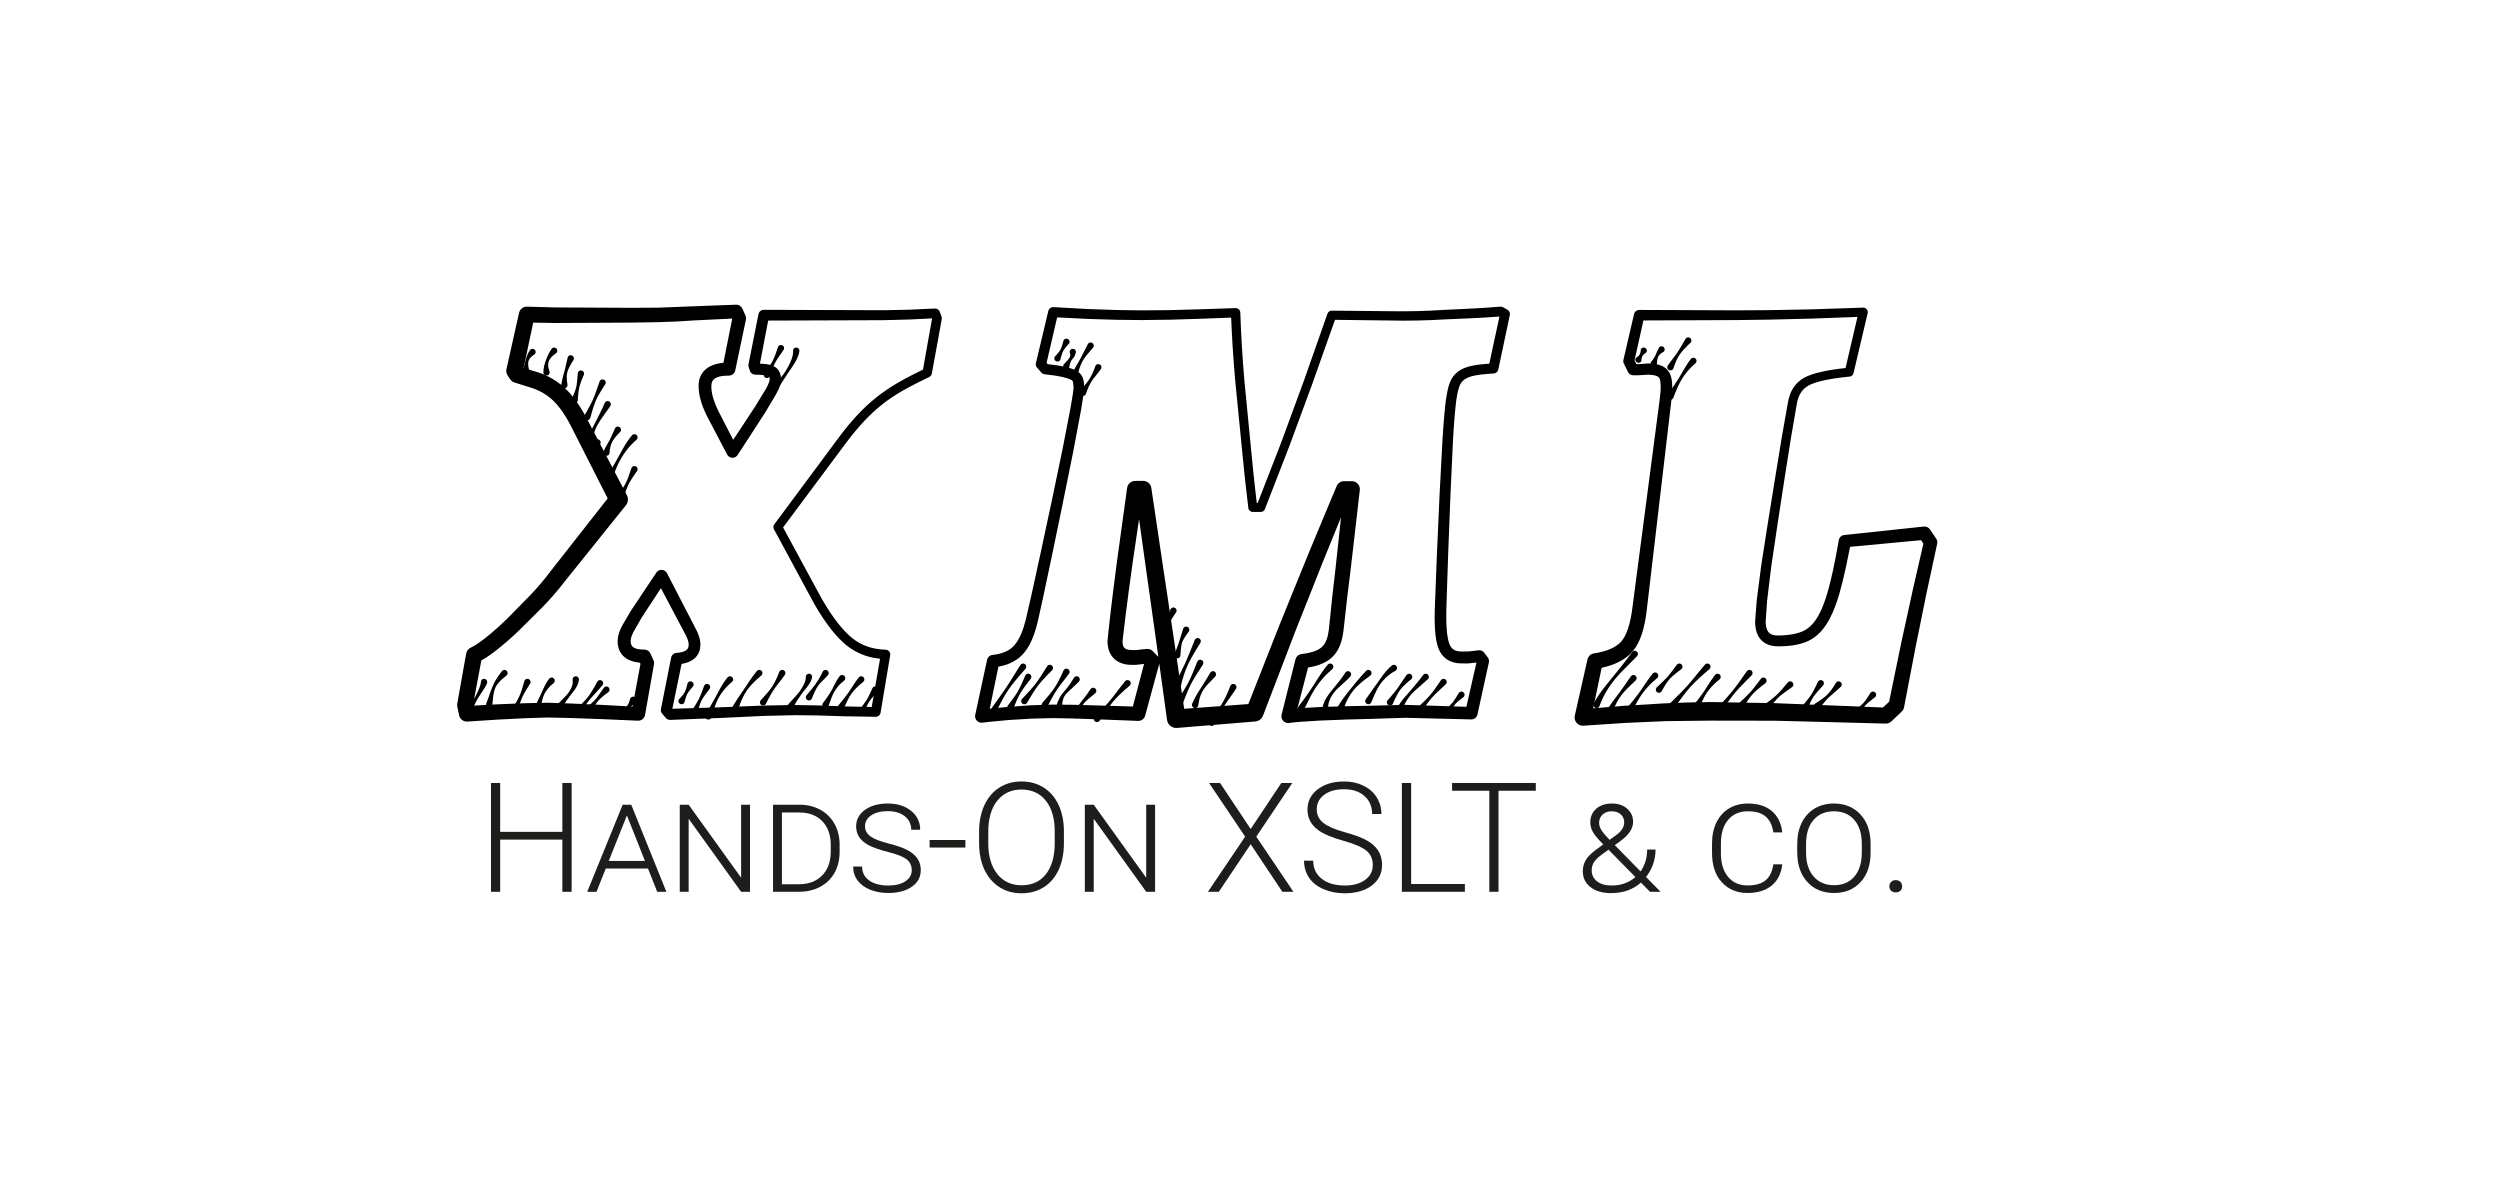 <?xml version="1.0" encoding="UTF-8" standalone="no"?>
<!DOCTYPE svg PUBLIC "-//W3C//DTD SVG 1.1//EN" "http://www.w3.org/Graphics/SVG/1.1/DTD/svg11.dtd">
<svg width="80%" viewBox="0 0 196 94" version="1.1" xmlns="http://www.w3.org/2000/svg" xmlns:xlink="http://www.w3.org/1999/xlink" xml:space="preserve" xmlns:serif="http://www.serif.com/" style="fill-rule:evenodd;clip-rule:evenodd;stroke-linejoin:round;stroke-miterlimit:2;"><rect id="ArtBoard3" x="0" y="0" width="195.038" height="93.398" style="fill:none;"/><g id="XML"><g><path d="M47.642,39.077l-4.487,5.72c-0.237,0.317 -0.493,0.637 -0.767,0.959c-0.259,0.304 -0.535,0.61 -0.827,0.919l-1.796,1.825c-0.275,0.268 -0.544,0.52 -0.808,0.756c-0.286,0.255 -0.566,0.492 -0.839,0.709c-0.269,0.214 -0.512,0.393 -0.731,0.536c-0.177,0.116 -0.335,0.208 -0.476,0.272c-0.19,0.086 -0.326,0.26 -0.364,0.465l-0.7,3.931c-0.014,0.079 -0.013,0.16 0.003,0.238l0.148,0.68c0.062,0.292 0.324,0.497 0.622,0.485l2.453,-0.157c0,0 2.086,-0.106 2.086,-0.106c-0,-0 1.774,-0.057 1.774,-0.057l1.705,0.039c-0,-0 2.4,0.083 2.4,0.083c-0.016,-0.001 2.982,0.129 2.982,0.129c0.269,0.008 0.503,-0.181 0.55,-0.445l0.702,-3.976c0.019,-0.103 0.006,-0.21 -0.037,-0.306l-0.242,-0.539c-0.084,-0.188 -0.27,-0.309 -0.476,-0.309c-0.353,0.001 -0.631,-0.039 -0.828,-0.154c-0.174,-0.101 -0.244,-0.276 -0.246,-0.507c0,-0.107 0.021,-0.222 0.06,-0.345c0.039,-0.123 0.094,-0.251 0.165,-0.387c0,-0 0.648,-1.129 0.648,-1.129c0,-0 1.5,-2.293 1.5,-2.293l1.85,3.502c0.099,0.171 0.177,0.332 0.233,0.482c0.06,0.162 0.094,0.308 0.095,0.44c0.001,0.203 -0.067,0.36 -0.224,0.46c-0.177,0.113 -0.425,0.171 -0.74,0.194c-0.203,0.014 -0.371,0.161 -0.412,0.36l-0.8,4.036c-0.027,0.131 0.009,0.267 0.096,0.369l0.289,0.335c0.085,0.099 0.209,0.154 0.339,0.151l4.091,-0.16l3.256,-0.155c-0,-0 2.436,-0.055 2.436,-0.055l1.743,0.019l2.081,0.065l2.512,0.042c0.185,-0 0.344,-0.134 0.375,-0.317l0.755,-4.514c0.018,-0.105 -0.011,-0.213 -0.078,-0.295c-0.068,-0.083 -0.167,-0.132 -0.274,-0.135c-0.506,-0.013 -0.975,-0.092 -1.407,-0.239c-0.451,-0.153 -0.861,-0.38 -1.231,-0.681c-0.345,-0.28 -0.694,-0.643 -1.049,-1.085c-0.424,-0.529 -0.855,-1.172 -1.294,-1.927c-0.001,-0.002 -3.065,-5.654 -3.065,-5.654c0,-0 5.008,-6.722 5.008,-6.722c0.224,-0.297 0.446,-0.576 0.663,-0.838c0.24,-0.287 0.474,-0.553 0.705,-0.798c0.217,-0.23 0.439,-0.45 0.668,-0.661c0.231,-0.214 0.468,-0.418 0.712,-0.612c0.247,-0.197 0.508,-0.388 0.784,-0.573c0.263,-0.176 0.539,-0.347 0.828,-0.512c0.318,-0.181 0.662,-0.367 1.033,-0.557c0.331,-0.17 0.684,-0.343 1.057,-0.52c0.107,-0.051 0.183,-0.151 0.205,-0.268l0.778,-4.265c0.012,-0.066 0.006,-0.135 -0.018,-0.198l-0.143,-0.39c-0.058,-0.156 -0.21,-0.256 -0.375,-0.248l-2.018,0.092l-1.971,0.042l-9.432,-0.032c-0.202,0 -0.376,0.143 -0.414,0.341l-0.782,3.927c-0.014,0.072 -0.01,0.148 0.013,0.218l0.095,0.295c0.059,0.18 0.226,0.302 0.416,0.302c0.277,0.001 0.511,0.014 0.702,0.04c0.152,0.02 0.269,0.045 0.35,0.085c0.034,0.017 0.055,0.045 0.067,0.081c0.015,0.047 0.019,0.1 0.019,0.161c-0,0.087 -0.035,0.194 -0.088,0.324c-0.048,0.122 -0.115,0.257 -0.197,0.406c-0,0 -0.829,1.363 -0.829,1.363c-0,0 -1.085,1.648 -1.085,1.648l-0.664,1c0,-0 -1.151,-2.239 -1.151,-2.239c-0.173,-0.347 -0.307,-0.677 -0.402,-0.987c-0.107,-0.354 -0.161,-0.682 -0.159,-0.985c0.002,-0.295 0.108,-0.512 0.344,-0.639c0.248,-0.134 0.592,-0.185 1.029,-0.182c0.243,-0 0.453,-0.172 0.502,-0.41l0.836,-3.977c0.023,-0.11 0.01,-0.225 -0.036,-0.327l-0.237,-0.532c-0.091,-0.202 -0.297,-0.327 -0.518,-0.315l-3.371,0.127l-2.682,0.105c-0,-0 -2.078,0.013 -2.078,0.013c-0,0 -6.048,-0.031 -6.048,-0.031l-2.177,-0.059c-0.304,-0.016 -0.575,0.191 -0.639,0.489l-0.986,4.407c-0.037,0.171 -0.004,0.349 0.092,0.495l0.191,0.292c0.084,0.129 0.212,0.223 0.36,0.266l1.439,0.455c0.189,0.065 0.374,0.143 0.556,0.236c0.179,0.09 0.354,0.195 0.526,0.313c0.178,0.122 0.352,0.268 0.523,0.435c0.161,0.158 0.319,0.336 0.473,0.532c0.183,0.232 0.367,0.506 0.554,0.821c0.161,0.272 0.323,0.574 0.487,0.906l2.734,5.386Zm-6.59,-10.23l0.751,-3.552c0,-0 1.706,0.028 1.706,0.028c-0,-0 6.048,-0.031 6.048,-0.031l2.098,-0.035c0.459,-0.011 0.916,-0.027 1.371,-0.049c0.458,-0.023 0.915,-0.052 1.369,-0.086c-0.001,-0 2.985,-0.144 2.985,-0.144c-0,0 0.019,0.043 0.019,0.043c0,-0 -0.683,3.423 -0.683,3.423c-0.619,0.058 -1.08,0.238 -1.391,0.508c-0.361,0.313 -0.559,0.748 -0.556,1.319c0.002,0.323 0.049,0.667 0.145,1.032c0.113,0.429 0.293,0.889 0.543,1.379c-0,0 1.553,2.957 1.553,2.957c0.079,0.148 0.229,0.244 0.397,0.251c0.167,0.008 0.326,-0.073 0.418,-0.213l1.096,-1.684l1.075,-1.663c0,-0 0.851,-1.427 0.851,-1.427c0.127,-0.234 0.22,-0.44 0.282,-0.619c0.074,-0.212 0.106,-0.394 0.105,-0.543c-0.001,-0.279 -0.068,-0.504 -0.181,-0.679c-0.099,-0.152 -0.233,-0.273 -0.405,-0.357c-0.146,-0.071 -0.355,-0.13 -0.628,-0.165c-0.13,-0.016 -0.277,-0.027 -0.442,-0.034l0.647,-3.373l9.084,-0.031l2.012,-0.053c-0,0 1.737,-0.087 1.737,-0.087c-0,0 0.011,0.032 0.011,0.032c0,-0 -0.707,3.981 -0.707,3.981c-0.316,0.153 -0.618,0.304 -0.904,0.452c-0.38,0.198 -0.733,0.39 -1.058,0.578c-0.304,0.176 -0.594,0.357 -0.87,0.544c-0.292,0.197 -0.568,0.4 -0.83,0.61c-0.256,0.205 -0.506,0.421 -0.75,0.647c-0.24,0.223 -0.474,0.455 -0.702,0.698c-0.239,0.255 -0.483,0.532 -0.732,0.832c-0.224,0.27 -0.451,0.559 -0.683,0.865l-5.132,6.912c-0.081,0.109 -0.091,0.254 -0.027,0.374l3.168,5.867c0.457,0.794 0.907,1.469 1.35,2.025c0.389,0.489 0.774,0.887 1.152,1.198c0.436,0.357 0.92,0.626 1.452,0.81c0.376,0.129 0.776,0.216 1.2,0.258c0,0 -0.655,3.784 -0.655,3.784c0,-0 -2.161,-0.048 -2.161,-0.048c0.003,0 -2.095,-0.078 -2.095,-0.078c0,0 -1.76,-0.029 -1.76,-0.029l-2.46,0.041c-0,0 -3.277,0.133 -3.277,0.133c0.004,-0.001 -3.86,0.121 -3.86,0.121c-0,-0 -0.014,-0.016 -0.014,-0.016c-0,-0 0.722,-3.501 0.722,-3.501c0.467,-0.076 0.814,-0.24 1.05,-0.463c0.275,-0.262 0.424,-0.61 0.425,-1.052c0.001,-0.189 -0.031,-0.395 -0.1,-0.619c-0.071,-0.232 -0.183,-0.485 -0.337,-0.758c0.002,0.004 -2.184,-4.223 -2.184,-4.223c-0.08,-0.152 -0.234,-0.251 -0.405,-0.26c-0.171,-0.008 -0.334,0.074 -0.428,0.217l-1.989,2.98l-0.695,1.187c-0.127,0.237 -0.218,0.462 -0.275,0.671c-0.051,0.188 -0.076,0.367 -0.076,0.535c-0.003,0.514 0.168,0.907 0.473,1.194c0.28,0.263 0.701,0.441 1.274,0.493c0,-0 0.043,0.098 0.043,0.098c0,-0 -0.622,3.342 -0.622,3.342l-2.507,-0.135l-2.4,-0.108c0,0 -1.75,-0.057 -1.75,-0.057l-1.827,0.039l-2.109,0.087l-1.907,0.102c-0,-0 -0.01,-0.047 -0.01,-0.047c-0,-0 0.659,-3.495 0.659,-3.495c0.108,-0.06 0.222,-0.128 0.342,-0.205c0.249,-0.159 0.528,-0.358 0.834,-0.597c0.294,-0.229 0.595,-0.479 0.903,-0.748c0.28,-0.245 0.566,-0.508 0.858,-0.786c0,-0 1.852,-1.843 1.852,-1.843c0.312,-0.322 0.607,-0.643 0.885,-0.962c0.295,-0.339 0.571,-0.675 0.827,-1.01c-0.002,0.002 4.831,-6.016 4.831,-6.016c0.177,-0.224 0.207,-0.531 0.077,-0.785l-3.01,-5.762c-0.223,-0.438 -0.447,-0.834 -0.667,-1.18c-0.184,-0.288 -0.365,-0.543 -0.545,-0.766c-0.195,-0.242 -0.394,-0.46 -0.597,-0.654c-0.232,-0.222 -0.469,-0.414 -0.71,-0.575c-0.223,-0.149 -0.449,-0.281 -0.68,-0.394c-0.241,-0.119 -0.485,-0.219 -0.735,-0.3l-1.152,-0.35Z"/><path d="M67.743,55.977c0.063,-0.2 0.121,-0.397 0.207,-0.592c0.057,-0.128 0.117,-0.254 0.192,-0.372c0.076,-0.119 0.165,-0.227 0.255,-0.335c0.139,-0.167 0.286,-0.316 0.429,-0.473c0.077,-0.114 0.045,-0.27 -0.069,-0.346c-0.115,-0.077 -0.27,-0.046 -0.347,0.069c-0.09,0.194 -0.172,0.387 -0.27,0.582c-0.063,0.127 -0.125,0.255 -0.2,0.376c-0.076,0.121 -0.161,0.235 -0.246,0.348c-0.134,0.179 -0.271,0.342 -0.398,0.519c-0.062,0.123 -0.012,0.274 0.111,0.335c0.124,0.062 0.274,0.012 0.336,-0.111Z"/><path d="M66.135,55.594c0.111,-0.25 0.212,-0.5 0.34,-0.744c0.084,-0.159 0.172,-0.317 0.277,-0.464c0.103,-0.147 0.223,-0.281 0.347,-0.411c0.184,-0.196 0.387,-0.365 0.597,-0.531c0.098,-0.097 0.098,-0.256 -0,-0.353c-0.098,-0.098 -0.256,-0.098 -0.354,-0c-0.175,0.223 -0.328,0.455 -0.484,0.694c-0.101,0.154 -0.197,0.311 -0.302,0.463c-0.105,0.151 -0.218,0.296 -0.331,0.441c-0.171,0.221 -0.348,0.43 -0.518,0.648c-0.071,0.118 -0.033,0.272 0.085,0.343c0.119,0.071 0.272,0.032 0.343,-0.086Z"/><path d="M64.94,55.388c0.084,-0.213 0.158,-0.456 0.261,-0.711c0.06,-0.149 0.125,-0.301 0.207,-0.446c0.081,-0.141 0.179,-0.272 0.28,-0.398c0.155,-0.191 0.33,-0.35 0.51,-0.489c0.097,-0.097 0.097,-0.256 -0,-0.353c-0.098,-0.098 -0.256,-0.098 -0.354,-0c-0.185,0.237 -0.334,0.516 -0.481,0.81c-0.045,0.09 -0.09,0.18 -0.139,0.269c-0.048,0.088 -0.1,0.174 -0.152,0.259c-0.072,0.116 -0.145,0.227 -0.218,0.335c-0.12,0.177 -0.239,0.334 -0.35,0.479c-0.067,0.12 -0.025,0.273 0.096,0.34c0.12,0.068 0.272,0.025 0.34,-0.095Z"/><path d="M63.638,54.795c0.11,-0.265 0.19,-0.471 0.273,-0.637c0.085,-0.171 0.158,-0.297 0.227,-0.394c0.11,-0.154 0.203,-0.241 0.301,-0.341c0.122,-0.125 0.258,-0.255 0.491,-0.516c0.077,-0.115 0.046,-0.27 -0.069,-0.347c-0.115,-0.076 -0.27,-0.045 -0.347,0.069c-0.145,0.302 -0.227,0.463 -0.316,0.604c-0.077,0.123 -0.144,0.233 -0.255,0.393c-0.071,0.101 -0.161,0.219 -0.283,0.372c-0.117,0.148 -0.266,0.314 -0.451,0.539c-0.071,0.119 -0.032,0.272 0.086,0.343c0.118,0.071 0.272,0.033 0.343,-0.085Z"/><path d="M62.144,55.587c0.077,-0.189 0.206,-0.437 0.374,-0.701c0.096,-0.15 0.2,-0.304 0.309,-0.455c0.055,-0.075 0.112,-0.147 0.169,-0.218c0.149,-0.184 0.291,-0.358 0.405,-0.523c0.159,-0.229 0.251,-0.443 0.273,-0.622c-0,-0.138 -0.112,-0.25 -0.25,-0.25c-0.138,-0 -0.25,0.112 -0.25,0.25c0.017,0.144 -0.035,0.334 -0.134,0.547c-0.06,0.127 -0.131,0.259 -0.213,0.392c-0.047,0.076 -0.096,0.152 -0.151,0.225c-0.081,0.11 -0.171,0.215 -0.26,0.316c-0.095,0.108 -0.19,0.208 -0.281,0.305c-0.174,0.186 -0.325,0.35 -0.428,0.491c-0.067,0.12 -0.024,0.273 0.097,0.34c0.12,0.067 0.273,0.023 0.34,-0.097Z"/><path d="M60.036,55.204c0.103,-0.206 0.227,-0.46 0.382,-0.73c0.09,-0.154 0.184,-0.315 0.29,-0.469c0.105,-0.153 0.222,-0.298 0.333,-0.443c0.188,-0.242 0.368,-0.468 0.509,-0.682c0.061,-0.123 0.011,-0.274 -0.112,-0.335c-0.124,-0.062 -0.274,-0.012 -0.336,0.111c-0.082,0.229 -0.184,0.483 -0.319,0.741c-0.083,0.16 -0.17,0.322 -0.273,0.473c-0.104,0.155 -0.221,0.298 -0.335,0.434c-0.203,0.241 -0.403,0.445 -0.555,0.623c-0.077,0.115 -0.046,0.27 0.069,0.347c0.115,0.076 0.27,0.045 0.347,-0.07Z"/><path d="M57.86,55.664c0.1,-0.318 0.208,-0.633 0.355,-0.937c0.097,-0.2 0.204,-0.398 0.331,-0.583c0.126,-0.184 0.272,-0.355 0.423,-0.52c0.228,-0.247 0.478,-0.466 0.736,-0.679c0.097,-0.098 0.097,-0.256 -0,-0.354c-0.098,-0.097 -0.256,-0.097 -0.354,0c-0.223,0.27 -0.424,0.552 -0.621,0.843c-0.109,0.16 -0.214,0.323 -0.321,0.484c-0.071,0.107 -0.145,0.213 -0.218,0.319c-0.11,0.16 -0.22,0.319 -0.327,0.48c-0.164,0.248 -0.321,0.493 -0.464,0.75c-0.054,0.126 0.005,0.274 0.131,0.328c0.127,0.054 0.274,-0.005 0.329,-0.131Z"/><path d="M55.762,56.263c0.101,-0.322 0.192,-0.645 0.314,-0.963c0.08,-0.209 0.166,-0.415 0.273,-0.61c0.107,-0.195 0.234,-0.377 0.37,-0.552c0.201,-0.257 0.433,-0.483 0.688,-0.694c0.098,-0.097 0.098,-0.256 0,-0.353c-0.097,-0.098 -0.256,-0.098 -0.353,-0c-0.229,0.276 -0.416,0.57 -0.589,0.877c-0.095,0.169 -0.184,0.34 -0.274,0.511c-0.06,0.113 -0.122,0.224 -0.184,0.336c-0.094,0.168 -0.187,0.334 -0.281,0.502c-0.142,0.252 -0.284,0.498 -0.424,0.749c-0.054,0.127 0.005,0.274 0.132,0.328c0.127,0.055 0.274,-0.004 0.328,-0.131Z"/><path d="M54.662,55.966c0.078,-0.284 0.126,-0.487 0.181,-0.651c0.057,-0.171 0.104,-0.295 0.164,-0.411c0.061,-0.12 0.135,-0.23 0.237,-0.376c0.099,-0.141 0.229,-0.303 0.408,-0.541c0.066,-0.121 0.021,-0.273 -0.1,-0.34c-0.121,-0.066 -0.273,-0.021 -0.339,0.1c-0.104,0.279 -0.171,0.475 -0.237,0.634c-0.069,0.168 -0.121,0.292 -0.182,0.415c-0.061,0.12 -0.128,0.237 -0.222,0.395c-0.089,0.15 -0.207,0.322 -0.367,0.572c-0.056,0.126 0.001,0.274 0.127,0.33c0.126,0.056 0.274,-0.001 0.33,-0.127Z"/><path d="M53.654,55.085c0.042,-0.149 0.072,-0.289 0.124,-0.435c0.033,-0.094 0.069,-0.186 0.117,-0.273c0.049,-0.088 0.109,-0.165 0.17,-0.245c0.096,-0.124 0.194,-0.231 0.292,-0.353c0.062,-0.123 0.012,-0.274 -0.111,-0.335c-0.124,-0.062 -0.274,-0.012 -0.336,0.111c-0.037,0.148 -0.066,0.288 -0.115,0.433c-0.032,0.094 -0.063,0.187 -0.11,0.274c-0.047,0.088 -0.106,0.166 -0.167,0.244c-0.097,0.123 -0.2,0.224 -0.303,0.34c-0.066,0.121 -0.021,0.273 0.1,0.339c0.121,0.066 0.273,0.022 0.339,-0.1Z"/><path d="M48.835,56.321c0.06,-0.121 0.114,-0.234 0.184,-0.349c0.046,-0.076 0.093,-0.149 0.146,-0.222c0.039,-0.054 0.079,-0.107 0.123,-0.157c0.045,-0.051 0.092,-0.098 0.141,-0.146c0.154,-0.15 0.3,-0.293 0.433,-0.469c0.062,-0.124 0.012,-0.274 -0.112,-0.336c-0.123,-0.061 -0.273,-0.011 -0.335,0.112c-0.035,0.129 -0.069,0.249 -0.124,0.367c-0.029,0.062 -0.058,0.12 -0.094,0.177c-0.035,0.058 -0.07,0.115 -0.114,0.166c-0.071,0.083 -0.152,0.156 -0.235,0.227c-0.133,0.112 -0.268,0.205 -0.403,0.317c-0.087,0.108 -0.069,0.265 0.039,0.352c0.107,0.086 0.265,0.068 0.351,-0.039Z"/><path d="M46.335,55.825c0.117,-0.198 0.215,-0.381 0.329,-0.555c0.079,-0.121 0.159,-0.237 0.25,-0.343c0.092,-0.107 0.196,-0.201 0.303,-0.295c0.156,-0.138 0.322,-0.257 0.501,-0.388c0.097,-0.098 0.097,-0.256 -0,-0.354c-0.098,-0.098 -0.256,-0.098 -0.354,-0c-0.136,0.185 -0.251,0.362 -0.375,0.537c-0.084,0.118 -0.164,0.234 -0.257,0.345c-0.091,0.107 -0.192,0.206 -0.297,0.307c-0.15,0.144 -0.312,0.275 -0.485,0.426c-0.088,0.106 -0.074,0.264 0.032,0.352c0.106,0.088 0.264,0.074 0.353,-0.032Z"/><path d="M45.336,56.125c0.172,-0.26 0.334,-0.517 0.512,-0.767c0.12,-0.167 0.24,-0.333 0.37,-0.491c0.13,-0.159 0.27,-0.309 0.409,-0.462c0.209,-0.231 0.42,-0.456 0.623,-0.699c0.076,-0.115 0.045,-0.27 -0.07,-0.347c-0.115,-0.076 -0.27,-0.045 -0.347,0.07c-0.142,0.272 -0.284,0.535 -0.449,0.79c-0.111,0.17 -0.224,0.339 -0.352,0.497c-0.128,0.158 -0.268,0.305 -0.412,0.451c-0.216,0.219 -0.443,0.421 -0.668,0.638c-0.089,0.106 -0.074,0.263 0.032,0.352c0.106,0.088 0.263,0.074 0.352,-0.032Z"/><path d="M44.064,55.587c0.085,-0.217 0.195,-0.428 0.333,-0.633c0.093,-0.139 0.193,-0.274 0.294,-0.406c0.052,-0.068 0.106,-0.133 0.16,-0.198c0.136,-0.166 0.259,-0.331 0.356,-0.508c0.098,-0.179 0.159,-0.366 0.187,-0.574c-0,-0.138 -0.112,-0.25 -0.25,-0.25c-0.138,-0 -0.25,0.112 -0.25,0.25c0.02,0.151 0.018,0.294 -0.022,0.437c-0.043,0.153 -0.108,0.301 -0.195,0.444c-0.041,0.069 -0.085,0.137 -0.136,0.201c-0.075,0.097 -0.16,0.187 -0.246,0.277c-0.089,0.092 -0.179,0.18 -0.269,0.269c-0.146,0.146 -0.281,0.29 -0.4,0.448c-0.067,0.12 -0.023,0.273 0.098,0.34c0.12,0.067 0.273,0.023 0.34,-0.097Z"/><path d="M42.388,55.631c0.032,-0.245 0.058,-0.487 0.119,-0.728c0.04,-0.158 0.088,-0.314 0.155,-0.461c0.042,-0.092 0.095,-0.178 0.15,-0.262c0.055,-0.084 0.116,-0.162 0.181,-0.239c0.126,-0.149 0.27,-0.275 0.429,-0.397c0.098,-0.097 0.098,-0.256 0,-0.353c-0.097,-0.098 -0.256,-0.098 -0.353,-0c-0.167,0.216 -0.297,0.442 -0.413,0.682c-0.062,0.13 -0.119,0.262 -0.178,0.394c-0.038,0.087 -0.079,0.173 -0.12,0.259c-0.062,0.129 -0.123,0.257 -0.184,0.387c-0.092,0.197 -0.183,0.388 -0.268,0.586c-0.037,0.133 0.042,0.271 0.175,0.307c0.133,0.037 0.271,-0.042 0.307,-0.175Z"/><path d="M40.582,55.855c0.063,-0.266 0.115,-0.502 0.187,-0.727c0.053,-0.163 0.107,-0.319 0.175,-0.468c0.07,-0.152 0.153,-0.295 0.238,-0.442c0.122,-0.211 0.256,-0.417 0.395,-0.652c0.055,-0.127 -0.004,-0.274 -0.131,-0.328c-0.127,-0.055 -0.274,0.004 -0.328,0.131c-0.074,0.26 -0.137,0.494 -0.215,0.722c-0.054,0.161 -0.108,0.317 -0.177,0.47c-0.067,0.151 -0.146,0.297 -0.23,0.449c-0.116,0.212 -0.247,0.421 -0.381,0.665c-0.049,0.129 0.015,0.274 0.144,0.323c0.129,0.05 0.274,-0.015 0.323,-0.143Z"/><path d="M38.595,55.322c0.036,-0.34 0.051,-0.609 0.089,-0.848c0.032,-0.196 0.07,-0.368 0.139,-0.529c0.067,-0.157 0.165,-0.3 0.293,-0.449c0.148,-0.174 0.348,-0.342 0.61,-0.551c0.098,-0.098 0.098,-0.256 0,-0.354c-0.097,-0.097 -0.256,-0.097 -0.353,0c-0.171,0.218 -0.303,0.403 -0.413,0.575c-0.094,0.148 -0.171,0.282 -0.236,0.414c-0.043,0.088 -0.08,0.175 -0.117,0.261c-0.054,0.127 -0.104,0.256 -0.153,0.395c-0.044,0.123 -0.088,0.251 -0.137,0.394c-0.06,0.173 -0.129,0.359 -0.21,0.579c-0.031,0.135 0.053,0.269 0.188,0.3c0.134,0.031 0.269,-0.053 0.3,-0.187Z"/><path d="M36.873,55.983c0.024,-0.062 0.121,-0.294 0.262,-0.593c0.059,-0.124 0.125,-0.257 0.196,-0.395c0.038,-0.072 0.077,-0.145 0.119,-0.217c0.041,-0.071 0.085,-0.142 0.13,-0.21c0.079,-0.123 0.158,-0.239 0.232,-0.35c0.155,-0.232 0.279,-0.432 0.341,-0.569c0.033,-0.073 0.042,-0.135 0.048,-0.182c0,-0.138 -0.112,-0.25 -0.25,-0.25c-0.138,0 -0.25,0.112 -0.25,0.25c0.014,0.118 -0.096,0.439 -0.26,0.802c-0.055,0.121 -0.115,0.245 -0.184,0.364c-0.095,0.162 -0.202,0.314 -0.305,0.454c-0.25,0.34 -0.473,0.594 -0.519,0.659c-0.066,0.122 -0.02,0.273 0.101,0.339c0.122,0.065 0.274,0.02 0.339,-0.102Z"/><path d="M48.863,39.095c0.081,-0.237 0.15,-0.471 0.239,-0.705c0.059,-0.153 0.12,-0.305 0.194,-0.452c0.074,-0.147 0.162,-0.286 0.25,-0.425c0.133,-0.211 0.276,-0.409 0.416,-0.616c0.062,-0.123 0.012,-0.273 -0.112,-0.335c-0.123,-0.062 -0.273,-0.012 -0.335,0.112c-0.082,0.236 -0.154,0.469 -0.243,0.702c-0.059,0.154 -0.117,0.307 -0.19,0.455c-0.073,0.147 -0.158,0.287 -0.246,0.426c-0.133,0.212 -0.278,0.408 -0.42,0.614c-0.062,0.124 -0.011,0.274 0.112,0.336c0.123,0.061 0.274,0.011 0.335,-0.112Z"/><path d="M47.867,37.89c0.134,-0.362 0.267,-0.754 0.435,-1.15c0.105,-0.247 0.218,-0.495 0.351,-0.733c0.133,-0.237 0.287,-0.462 0.447,-0.675c0.248,-0.33 0.525,-0.619 0.815,-0.867c0.098,-0.098 0.098,-0.256 0,-0.354c-0.097,-0.097 -0.256,-0.097 -0.353,0c-0.265,0.311 -0.497,0.67 -0.717,1.052c-0.115,0.2 -0.224,0.405 -0.337,0.611c-0.074,0.136 -0.15,0.27 -0.226,0.404c-0.116,0.203 -0.232,0.404 -0.346,0.602c-0.181,0.314 -0.358,0.614 -0.522,0.899c-0.058,0.125 -0.004,0.274 0.121,0.332c0.125,0.058 0.274,0.004 0.332,-0.121Z"/><path d="M47.783,35.548c0.017,-0.205 0.034,-0.393 0.088,-0.577c0.037,-0.127 0.081,-0.251 0.144,-0.366c0.062,-0.117 0.143,-0.222 0.226,-0.327c0.124,-0.156 0.263,-0.295 0.407,-0.45c0.077,-0.115 0.045,-0.271 -0.069,-0.347c-0.115,-0.077 -0.27,-0.046 -0.347,0.069c-0.09,0.197 -0.167,0.382 -0.252,0.568c-0.058,0.127 -0.113,0.252 -0.177,0.374c-0.064,0.123 -0.136,0.241 -0.206,0.363c-0.105,0.184 -0.208,0.363 -0.299,0.571c-0.033,0.134 0.048,0.27 0.182,0.303c0.134,0.034 0.27,-0.048 0.303,-0.181Z"/><path d="M46.801,34.441c-0.076,0.021 -0.136,0.039 -0.187,0.035c-0.023,-0.002 -0.043,0.007 -0.057,-0.004c-0.052,-0.041 -0.058,-0.118 -0.048,-0.216c0.016,-0.161 0.07,-0.356 0.156,-0.565c0.053,-0.129 0.117,-0.263 0.19,-0.396c0.07,-0.128 0.149,-0.254 0.231,-0.377c0.299,-0.45 0.623,-0.859 0.778,-1.115c0.062,-0.124 0.012,-0.274 -0.111,-0.336c-0.124,-0.061 -0.274,-0.011 -0.336,0.112c-0.089,0.225 -0.257,0.577 -0.449,0.959c-0.107,0.211 -0.216,0.432 -0.326,0.643c-0.077,0.15 -0.155,0.293 -0.224,0.43c-0.141,0.279 -0.241,0.529 -0.266,0.726c-0.023,0.184 0.03,0.325 0.122,0.432c0.105,0.12 0.295,0.186 0.609,0.165c0.136,-0.022 0.228,-0.151 0.205,-0.287c-0.022,-0.136 -0.151,-0.228 -0.287,-0.206Z"/><path d="M46.274,32.785c0.083,-0.293 0.154,-0.576 0.246,-0.855c0.062,-0.187 0.127,-0.373 0.206,-0.552c0.08,-0.179 0.175,-0.351 0.272,-0.522c0.144,-0.256 0.304,-0.498 0.467,-0.751c0.062,-0.124 0.012,-0.274 -0.112,-0.336c-0.123,-0.061 -0.274,-0.011 -0.335,0.112c-0.107,0.287 -0.197,0.567 -0.299,0.847c-0.067,0.186 -0.133,0.372 -0.212,0.554c-0.078,0.181 -0.168,0.356 -0.261,0.532c-0.137,0.262 -0.287,0.513 -0.435,0.781c-0.052,0.127 0.009,0.274 0.136,0.326c0.128,0.053 0.274,-0.008 0.327,-0.136Z"/><path d="M45.285,31.456c0.026,-0.242 0.036,-0.453 0.061,-0.657c0.019,-0.15 0.038,-0.291 0.07,-0.429c0.033,-0.141 0.079,-0.276 0.127,-0.413c0.069,-0.197 0.153,-0.387 0.243,-0.603c0.033,-0.134 -0.048,-0.269 -0.182,-0.303c-0.134,-0.033 -0.27,0.048 -0.303,0.182c-0.023,0.236 -0.033,0.446 -0.056,0.656c-0.016,0.145 -0.031,0.286 -0.063,0.429c-0.03,0.136 -0.074,0.271 -0.125,0.412c-0.069,0.191 -0.158,0.378 -0.255,0.597c-0.035,0.133 0.044,0.27 0.177,0.306c0.134,0.036 0.271,-0.044 0.306,-0.177Z"/><path d="M44.495,30.193c-0.038,-0.242 -0.068,-0.441 -0.063,-0.63c0.004,-0.147 0.019,-0.284 0.055,-0.416c0.037,-0.133 0.096,-0.259 0.162,-0.392c0.089,-0.177 0.201,-0.351 0.327,-0.567c0.051,-0.128 -0.011,-0.274 -0.139,-0.325c-0.128,-0.051 -0.274,0.011 -0.325,0.139c-0.056,0.236 -0.098,0.434 -0.144,0.622c-0.035,0.146 -0.065,0.282 -0.1,0.417c-0.03,0.116 -0.064,0.229 -0.096,0.348c-0.03,0.113 -0.059,0.228 -0.088,0.354c-0.032,0.139 -0.062,0.282 -0.089,0.45c-0,0.138 0.112,0.25 0.25,0.25c0.138,-0 0.25,-0.112 0.25,-0.25Z"/><path d="M43.093,29.153c-0.064,-0.179 -0.116,-0.339 -0.117,-0.504c-0.001,-0.117 0.013,-0.233 0.054,-0.341c0.03,-0.081 0.078,-0.154 0.13,-0.226c0.034,-0.047 0.074,-0.09 0.116,-0.133c0.098,-0.101 0.215,-0.185 0.346,-0.277c0.098,-0.097 0.098,-0.256 0,-0.353c-0.097,-0.098 -0.256,-0.098 -0.353,-0c-0.091,0.13 -0.166,0.251 -0.233,0.376c-0.047,0.091 -0.09,0.176 -0.128,0.265c-0.032,0.076 -0.06,0.151 -0.089,0.226c-0.028,0.077 -0.057,0.152 -0.082,0.23c-0.034,0.103 -0.06,0.207 -0.084,0.319c-0.033,0.158 -0.05,0.317 -0.054,0.5c0.023,0.136 0.152,0.228 0.288,0.205c0.136,-0.022 0.228,-0.151 0.206,-0.287Z"/><path d="M41.498,29.094c-0.038,-0.182 -0.078,-0.33 -0.087,-0.477c-0.006,-0.108 -0.003,-0.21 0.023,-0.304c0.019,-0.072 0.056,-0.136 0.097,-0.199c0.027,-0.041 0.059,-0.076 0.095,-0.113c0.079,-0.084 0.177,-0.149 0.298,-0.229c0.098,-0.097 0.098,-0.256 0,-0.353c-0.098,-0.098 -0.256,-0.098 -0.354,-0c-0.092,0.14 -0.161,0.26 -0.216,0.383c-0.042,0.095 -0.077,0.183 -0.104,0.274c-0.016,0.056 -0.03,0.111 -0.045,0.166c-0.022,0.08 -0.044,0.161 -0.065,0.246c-0.019,0.078 -0.038,0.157 -0.058,0.244c-0.027,0.114 -0.055,0.227 -0.084,0.362c-0,0.138 0.112,0.25 0.25,0.25c0.138,-0 0.25,-0.112 0.25,-0.25Z"/><path d="M60.735,30.931c0.132,-0.243 0.331,-0.579 0.564,-0.946c0.129,-0.203 0.265,-0.414 0.404,-0.624c0.069,-0.104 0.14,-0.207 0.21,-0.308c0.178,-0.257 0.346,-0.507 0.477,-0.745c0.163,-0.296 0.263,-0.573 0.285,-0.812c-0,-0.138 -0.112,-0.25 -0.25,-0.25c-0.138,-0 -0.25,0.112 -0.25,0.25c0.016,0.187 -0.025,0.414 -0.115,0.662c-0.08,0.217 -0.187,0.448 -0.316,0.679c-0.059,0.105 -0.121,0.211 -0.189,0.313c-0.102,0.153 -0.214,0.3 -0.326,0.442c-0.119,0.15 -0.24,0.291 -0.356,0.424c-0.217,0.25 -0.415,0.465 -0.554,0.637c-0.077,0.115 -0.046,0.271 0.069,0.347c0.115,0.077 0.27,0.046 0.347,-0.069Z"/><path d="M60.348,29.51c0.082,-0.227 0.152,-0.451 0.243,-0.674c0.06,-0.147 0.122,-0.293 0.197,-0.432c0.075,-0.141 0.163,-0.272 0.25,-0.405c0.134,-0.202 0.275,-0.391 0.412,-0.591c0.061,-0.124 0.011,-0.274 -0.112,-0.336c-0.124,-0.061 -0.274,-0.011 -0.336,0.112c-0.077,0.227 -0.147,0.45 -0.235,0.674c-0.059,0.147 -0.117,0.293 -0.191,0.434c-0.073,0.14 -0.159,0.272 -0.247,0.404c-0.135,0.201 -0.281,0.385 -0.423,0.581c-0.064,0.122 -0.017,0.274 0.105,0.338c0.122,0.064 0.273,0.017 0.337,-0.105Z"/></g><g><path d="M90.887,52.031l0.61,4.414c0.053,0.381 0.394,0.655 0.777,0.625l6.142,-0.507c0.271,-0.021 0.505,-0.197 0.601,-0.45l2.557,-6.672c0,0 2.185,-5.503 2.185,-5.503l1.377,-3.385l-0.267,2.502l-0.206,1.887c-0,-0 -0.21,1.817 -0.21,1.817c0,-0 -0.162,1.57 -0.162,1.57l-0.114,1.073c-0.036,0.292 -0.095,0.55 -0.182,0.772c-0.091,0.231 -0.21,0.42 -0.368,0.56c-0.173,0.154 -0.404,0.271 -0.69,0.363c-0.258,0.082 -0.556,0.143 -0.893,0.182c-0.231,0.025 -0.421,0.191 -0.479,0.416l-1.086,4.324c-0.049,0.192 0.01,0.394 0.155,0.529c0.145,0.135 0.351,0.179 0.538,0.117l0.707,-0.073c-0,0 1.645,-0.101 1.645,-0.101c0,-0 2.025,-0.079 2.025,-0.079c0,0 2.042,-0.055 2.042,-0.055c-0,-0 1.684,-0.054 1.684,-0.054c-0,-0 0.943,-0.027 0.943,-0.027l-0.03,-0.001l5.166,0.127c0.229,-0 0.427,-0.159 0.477,-0.383l0.897,-4.086c0.031,-0.136 -0,-0.278 -0.084,-0.389l-0.289,-0.38c-0.11,-0.145 -0.292,-0.214 -0.47,-0.178l-0.339,0.04c-0.039,0 -0.077,0.005 -0.114,0.014l-0.342,0.036l-0.504,0.001c-0.243,0.001 -0.447,-0.04 -0.61,-0.141c-0.159,-0.1 -0.272,-0.257 -0.349,-0.463c-0.103,-0.277 -0.168,-0.666 -0.206,-1.164c-0.039,-0.527 -0.044,-1.167 -0.015,-1.922l0.132,-3.984c-0,0 0.178,-4.608 0.178,-4.608c-0,-0 0.202,-4.314 0.202,-4.314c0.04,-0.705 0.082,-1.326 0.127,-1.863c0.04,-0.477 0.082,-0.886 0.126,-1.229c0.027,-0.204 0.058,-0.392 0.094,-0.563c0.043,-0.199 0.091,-0.375 0.146,-0.526c0.041,-0.113 0.093,-0.214 0.158,-0.304c0.064,-0.089 0.141,-0.167 0.229,-0.232c0.103,-0.076 0.225,-0.14 0.365,-0.193c0.131,-0.051 0.276,-0.092 0.437,-0.124c0.172,-0.035 0.368,-0.065 0.588,-0.091c0.27,-0.031 0.574,-0.056 0.913,-0.073c0.179,-0.009 0.329,-0.137 0.366,-0.312l0.903,-4.274c0.035,-0.164 -0.04,-0.331 -0.185,-0.414l-0.337,-0.191c-0.067,-0.038 -0.143,-0.056 -0.22,-0.05l-1.343,0.099l-1.375,0.074l-1.644,0.077c-0.738,0.048 -1.469,0.082 -2.191,0.099c-0.739,0.018 -1.47,0.02 -2.193,0.006c-0,-0 -4.472,-0.042 -4.472,-0.042c-0.153,-0 -0.289,0.097 -0.339,0.241l-1.864,5.302l-1.772,4.82l-1.833,4.716c-0,-0 -0.073,-0 -0.073,-0c-0.084,-0.703 -0.165,-1.422 -0.242,-2.157c-0.085,-0.804 -0.167,-1.627 -0.244,-2.469l-0.476,-4.895c-0.079,-0.896 -0.146,-1.796 -0.201,-2.7c-0.054,-0.898 -0.096,-1.799 -0.126,-2.705c-0.003,-0.097 -0.045,-0.189 -0.116,-0.255c-0.072,-0.067 -0.166,-0.102 -0.263,-0.098l-2.691,0.091l-2.439,0.067c-0,-0 -2.249,0.02 -2.249,0.02l-1.912,-0.028l-2.25,-0.076l-2.724,-0.15c-0.193,-0.013 -0.366,0.116 -0.41,0.304l-0.971,4.082c-0.03,0.128 0.004,0.263 0.091,0.361l0.335,0.381c0.067,0.076 0.161,0.124 0.262,0.135c0.319,0.034 0.601,0.071 0.847,0.109c0.208,0.033 0.389,0.067 0.544,0.103c0.139,0.032 0.263,0.065 0.372,0.1c0.128,0.041 0.232,0.082 0.313,0.127c0.04,0.021 0.074,0.046 0.1,0.074c0.018,0.02 0.03,0.042 0.038,0.067l0.053,0.41c-0.001,0.113 -0.026,0.321 -0.071,0.625c-0.04,0.268 -0.096,0.605 -0.168,1.01c0,0 -0.63,3.258 -0.63,3.258c-0,0 -0.852,4.083 -0.852,4.083c-0,0 -0.878,4.109 -0.878,4.109c0,-0 -0.73,3.337 -0.73,3.337l-0.412,1.793c-0.106,0.433 -0.229,0.816 -0.37,1.146c-0.168,0.394 -0.358,0.711 -0.578,0.945c-0.196,0.209 -0.442,0.37 -0.734,0.488c-0.273,0.11 -0.585,0.182 -0.935,0.22c-0.21,0.023 -0.382,0.179 -0.426,0.386l-0.929,4.316c-0.031,0.15 0.006,0.306 0.103,0.425c0.096,0.118 0.241,0.187 0.394,0.187c-0,0 0.022,0.001 0.066,-0.004l0.595,-0.069c-0,0 1.446,-0.136 1.446,-0.136l1.807,-0.111c-0,-0 1.654,-0.041 1.654,-0.041l1.692,0.031l2.224,0.08l2.786,0.108c0.259,0.008 0.489,-0.163 0.556,-0.413l1.107,-4.074Zm26.67,-27.215l-0.797,3.696c-0.239,0.015 -0.46,0.034 -0.662,0.057c-0.244,0.027 -0.462,0.06 -0.654,0.098c-0.255,0.05 -0.48,0.119 -0.678,0.203c-0.166,0.071 -0.312,0.154 -0.441,0.248c-0.157,0.115 -0.292,0.251 -0.406,0.408c-0.107,0.146 -0.194,0.311 -0.263,0.496c-0.055,0.15 -0.106,0.32 -0.151,0.509l-0.137,0.753c-0.046,0.353 -0.091,0.774 -0.135,1.264c-0.048,0.543 -0.095,1.171 -0.14,1.884c0,0 -0.229,4.327 -0.229,4.327c-0,0 -0.206,4.608 -0.206,4.608c-0,-0 -0.156,3.989 -0.156,3.989c-0.035,0.789 -0.033,1.464 0.005,2.018c0.042,0.608 0.13,1.08 0.253,1.419c0.153,0.419 0.398,0.725 0.722,0.93c0.295,0.187 0.662,0.288 1.104,0.289l0.504,0.002l0.57,-0.06l-0.114,0.014l0.207,-0.022l-0.787,3.466c0,-0 -1.313,-0.041 -1.313,-0.041c0.004,-0 -1.707,-0.055 -1.707,-0.055l-1.728,-0.054l-0.977,0.021c-0,-0 -1.676,0.042 -1.676,0.042c-0,-0 -2.039,0.04 -2.039,0.04c0,0 -2.055,0.066 -2.055,0.066l-1.749,0.096l0.829,-3.191c0.358,-0.059 0.674,-0.141 0.948,-0.245c0.355,-0.133 0.646,-0.306 0.877,-0.509c0.234,-0.204 0.429,-0.462 0.583,-0.775c0.172,-0.347 0.292,-0.768 0.356,-1.263l0.126,-1.096l0.174,-1.561c-0,0 0.222,-1.796 0.222,-1.796c-0,0 0.225,-1.917 0.225,-1.917c-0,0.005 0.547,-4.76 0.547,-4.76c0.019,-0.175 -0.036,-0.35 -0.154,-0.481c-0.117,-0.132 -0.285,-0.207 -0.461,-0.207l-0.624,-0.002c-0.268,-0 -0.505,0.171 -0.59,0.424l-0.636,1.512c-0,-0 -1.58,3.795 -1.58,3.795c0,0 -2.231,5.49 -2.231,5.49c0,-0 -2.462,6.254 -2.462,6.254l-5.032,0.37l-0.892,-6.046c-0,0 -0.767,-5.105 -0.767,-5.105l-0.916,-6.164c-0.046,-0.318 -0.318,-0.554 -0.638,-0.554l-0.624,0.003c-0.317,0 -0.587,0.232 -0.635,0.546l-0.791,5.728l-0.279,2.158c-0,-0 -0.234,1.936 -0.234,1.936c-0,-0 -0.161,1.432 -0.161,1.432l-0.074,0.746c0.002,0.635 0.2,1.098 0.536,1.409c0.317,0.294 0.776,0.471 1.398,0.468l0.312,-0.001l0.548,-0.067l-0.14,0.017l0.212,-0.021l-0.878,3.336c-0,0 -2.338,-0.071 -2.338,-0.071c0.003,0 -2.241,-0.063 -2.241,-0.063c0,0 -1.715,-0.017 -1.715,-0.017l-1.706,0.055c-0,0 -1.841,0.129 -1.841,0.129l-1.381,0.141l0.682,-3.297c0.306,-0.056 0.585,-0.136 0.838,-0.24c0.43,-0.177 0.787,-0.422 1.073,-0.731c0.236,-0.255 0.451,-0.579 0.64,-0.976c0.204,-0.429 0.379,-0.945 0.524,-1.55c-0.001,0.003 0.404,-1.815 0.404,-1.815c-0,-0 0.709,-3.349 0.709,-3.349c0,-0 0.851,-4.117 0.851,-4.117c-0,-0 0.828,-4.094 0.828,-4.094c-0,0 0.617,-3.283 0.617,-3.283c0.088,-0.508 0.151,-0.911 0.191,-1.209c0.035,-0.268 0.051,-0.459 0.051,-0.571c-0,-0.112 -0.007,-0.219 -0.021,-0.321c-0.015,-0.115 -0.039,-0.224 -0.07,-0.327c-0.043,-0.144 -0.116,-0.273 -0.22,-0.386c-0.083,-0.091 -0.187,-0.173 -0.315,-0.243c-0.101,-0.054 -0.224,-0.108 -0.373,-0.158c-0.148,-0.051 -0.324,-0.099 -0.526,-0.145c-0.172,-0.038 -0.372,-0.075 -0.602,-0.11c-0.217,-0.033 -0.46,-0.064 -0.73,-0.093c0,-0 -0.092,-0.105 -0.092,-0.105c-0,0 0.826,-3.561 0.826,-3.561c0,0 2.411,0.121 2.411,0.121c0,0 2.264,0.069 2.264,0.069c-0,-0 1.928,0.02 1.928,0.02l2.263,-0.028c-0,-0 2.456,-0.077 2.456,-0.077c-0.002,0 2.321,-0.087 2.321,-0.087c0.032,0.788 0.073,1.574 0.122,2.356c0.058,0.911 0.127,1.817 0.209,2.72c0,-0 0.484,4.902 0.484,4.902c0.078,0.84 0.161,1.666 0.248,2.473c0.09,0.846 0.185,1.671 0.284,2.476c0.022,0.176 0.171,0.308 0.349,0.308l0.624,-0c0.143,-0 0.272,-0.088 0.325,-0.221l1.921,-4.951c0,0 1.781,-4.828 1.781,-4.828c-0,0 1.793,-5.062 1.793,-5.062c-0,-0 4.204,0.051 4.204,0.051c0.733,0.018 1.475,0.019 2.225,0.004c0.732,-0.014 1.472,-0.045 2.22,-0.091c-0,0 1.623,-0.068 1.623,-0.068c-0,0 1.409,-0.07 1.409,-0.07l1.214,-0.084Zm-28.254,15.881l-0.507,3.439c-0,0 -0.297,2.163 -0.297,2.163c-0,-0 -0.246,1.904 -0.246,1.904l-0.245,2.046c-0.001,0.242 0.029,0.434 0.156,0.554c0.132,0.124 0.337,0.159 0.598,0.16l0.312,0.002l0.267,-0.029c0.046,-0.012 0.093,-0.018 0.141,-0.018l0.385,-0.038c0.184,-0.03 0.371,0.03 0.502,0.161l0.445,0.459l-0.245,-1.773c-0,-0 -0.721,-5.119 -0.721,-5.119l-0.545,-3.911Z"/><path d="M113.843,55.581c0.028,-0.054 0.059,-0.112 0.097,-0.172c0.039,-0.06 0.082,-0.123 0.13,-0.182c0.02,-0.025 0.042,-0.049 0.064,-0.072c0.078,-0.08 0.159,-0.153 0.237,-0.22c0.207,-0.176 0.377,-0.291 0.379,-0.292c0.098,-0.098 0.098,-0.256 -0,-0.353c-0.098,-0.098 -0.256,-0.098 -0.354,-0c-0.001,0.002 -0.111,0.19 -0.267,0.434c-0.056,0.088 -0.117,0.181 -0.184,0.273c-0.019,0.026 -0.039,0.052 -0.06,0.077c-0.051,0.06 -0.103,0.118 -0.155,0.171c-0.173,0.176 -0.312,0.325 -0.364,0.411c-0.054,0.091 -0.022,0.168 -0.011,0.218c0.007,0.031 0.033,0.049 0.05,0.074c0.034,0.053 0.106,0.066 0.211,0.077c0.039,0.004 0.09,-0.016 0.17,-0.037c0.123,-0.061 0.173,-0.212 0.112,-0.335c-0.014,-0.028 -0.033,-0.052 -0.055,-0.072Z"/><path d="M111.367,55.928c0.175,-0.257 0.338,-0.511 0.52,-0.756c0.121,-0.164 0.244,-0.325 0.379,-0.477c0.134,-0.153 0.28,-0.294 0.426,-0.436c0.22,-0.215 0.446,-0.415 0.673,-0.629c0.089,-0.105 0.077,-0.263 -0.028,-0.352c-0.104,-0.09 -0.262,-0.078 -0.352,0.027c-0.176,0.255 -0.342,0.507 -0.524,0.752c-0.121,0.164 -0.242,0.327 -0.375,0.48c-0.133,0.154 -0.277,0.297 -0.423,0.44c-0.219,0.214 -0.448,0.412 -0.676,0.625c-0.09,0.105 -0.078,0.263 0.027,0.353c0.105,0.089 0.263,0.077 0.353,-0.027Z"/><path d="M109.924,55.914c0.024,-0.25 0.097,-0.499 0.22,-0.743c0.081,-0.159 0.177,-0.316 0.288,-0.467c0.082,-0.111 0.17,-0.22 0.265,-0.323c0.095,-0.104 0.196,-0.201 0.299,-0.296c0.337,-0.309 0.687,-0.582 0.968,-0.853c0.091,-0.103 0.081,-0.261 -0.023,-0.352c-0.104,-0.091 -0.262,-0.081 -0.353,0.023c-0.182,0.251 -0.395,0.52 -0.626,0.794c-0.146,0.173 -0.294,0.35 -0.445,0.523c-0.128,0.146 -0.258,0.289 -0.38,0.433c-0.131,0.155 -0.253,0.308 -0.361,0.467c-0.152,0.224 -0.268,0.454 -0.343,0.696c-0.027,0.135 0.061,0.267 0.196,0.294c0.136,0.027 0.268,-0.061 0.295,-0.196Z"/><path d="M109.191,55.198c0.105,-0.233 0.199,-0.46 0.318,-0.681c0.079,-0.147 0.161,-0.29 0.259,-0.424c0.098,-0.133 0.21,-0.253 0.327,-0.37c0.172,-0.175 0.361,-0.325 0.559,-0.478c0.098,-0.098 0.098,-0.256 0,-0.354c-0.097,-0.098 -0.256,-0.098 -0.353,0c-0.162,0.21 -0.301,0.423 -0.444,0.638c-0.094,0.143 -0.183,0.286 -0.283,0.424c-0.098,0.137 -0.205,0.267 -0.312,0.398c-0.162,0.198 -0.329,0.383 -0.495,0.582c-0.073,0.117 -0.037,0.272 0.08,0.345c0.117,0.073 0.271,0.037 0.344,-0.08Z"/><path d="M107.501,55.085c0.125,-0.297 0.243,-0.606 0.396,-0.907c0.099,-0.194 0.205,-0.385 0.331,-0.563c0.126,-0.177 0.272,-0.338 0.425,-0.487c0.23,-0.224 0.487,-0.403 0.765,-0.551c0.114,-0.077 0.146,-0.232 0.069,-0.347c-0.077,-0.115 -0.232,-0.146 -0.347,-0.069c-0.27,0.221 -0.501,0.48 -0.716,0.764c-0.114,0.15 -0.221,0.307 -0.33,0.464c-0.071,0.103 -0.145,0.205 -0.218,0.307c-0.109,0.154 -0.218,0.307 -0.327,0.46c-0.166,0.235 -0.33,0.463 -0.487,0.69c-0.066,0.121 -0.022,0.273 0.099,0.339c0.122,0.066 0.274,0.022 0.34,-0.1Z"/><path d="M105.313,55.664c0.109,-0.338 0.235,-0.661 0.406,-0.963c0.116,-0.205 0.244,-0.403 0.393,-0.585c0.149,-0.182 0.319,-0.347 0.494,-0.505c0.263,-0.238 0.547,-0.446 0.838,-0.653c0.105,-0.09 0.117,-0.248 0.027,-0.353c-0.09,-0.104 -0.248,-0.116 -0.353,-0.027c-0.153,0.16 -0.3,0.322 -0.446,0.487c-0.146,0.166 -0.287,0.332 -0.426,0.502c-0.092,0.114 -0.182,0.228 -0.274,0.342c-0.092,0.113 -0.185,0.226 -0.276,0.339c-0.122,0.154 -0.242,0.308 -0.358,0.467c-0.175,0.24 -0.338,0.486 -0.484,0.752c-0.055,0.126 0.004,0.274 0.131,0.328c0.127,0.054 0.274,-0.005 0.328,-0.131Z"/><path d="M104.135,55.765c-0.028,-0.276 -0.009,-0.524 0.064,-0.755c0.054,-0.17 0.129,-0.329 0.222,-0.48c0.072,-0.115 0.152,-0.225 0.241,-0.329c0.089,-0.104 0.187,-0.202 0.288,-0.297c0.31,-0.294 0.645,-0.565 0.933,-0.886c0.083,-0.11 0.06,-0.267 -0.05,-0.35c-0.111,-0.083 -0.267,-0.06 -0.35,0.05c-0.15,0.246 -0.318,0.477 -0.498,0.702c-0.124,0.156 -0.248,0.309 -0.373,0.46c-0.108,0.13 -0.213,0.259 -0.315,0.39c-0.105,0.136 -0.205,0.273 -0.294,0.418c-0.193,0.313 -0.328,0.657 -0.368,1.077c-0,0.138 0.112,0.25 0.25,0.25c0.138,-0 0.25,-0.112 0.25,-0.25Z"/><path d="M102.199,55.698c0.182,-0.355 0.351,-0.723 0.544,-1.087c0.126,-0.235 0.256,-0.47 0.402,-0.694c0.147,-0.223 0.311,-0.434 0.481,-0.637c0.257,-0.307 0.538,-0.581 0.835,-0.835c0.098,-0.097 0.098,-0.256 0,-0.353c-0.097,-0.098 -0.256,-0.098 -0.353,-0c-0.178,0.211 -0.342,0.433 -0.501,0.664c-0.123,0.18 -0.24,0.363 -0.359,0.549c-0.116,0.182 -0.229,0.367 -0.348,0.549c-0.142,0.217 -0.29,0.43 -0.438,0.642c-0.226,0.323 -0.459,0.632 -0.687,0.937c-0.073,0.117 -0.038,0.271 0.079,0.344c0.117,0.073 0.272,0.038 0.345,-0.079Z"/><path d="M95.207,56.795c0.142,-0.295 0.28,-0.589 0.439,-0.88c0.105,-0.192 0.211,-0.383 0.329,-0.567c0.119,-0.186 0.248,-0.363 0.374,-0.543c0.194,-0.276 0.389,-0.544 0.567,-0.826c0.062,-0.124 0.012,-0.274 -0.112,-0.336c-0.123,-0.061 -0.273,-0.011 -0.335,0.112c-0.116,0.303 -0.236,0.601 -0.382,0.893c-0.098,0.194 -0.198,0.387 -0.314,0.572c-0.116,0.185 -0.246,0.36 -0.377,0.534c-0.201,0.267 -0.413,0.517 -0.614,0.779c-0.073,0.117 -0.036,0.271 0.081,0.344c0.118,0.072 0.272,0.035 0.344,-0.082Z"/><path d="M93.936,55.334c0.051,-0.315 0.099,-0.567 0.183,-0.792c0.065,-0.176 0.141,-0.335 0.241,-0.485c0.096,-0.146 0.214,-0.281 0.347,-0.429c0.166,-0.183 0.361,-0.371 0.587,-0.61c0.083,-0.11 0.061,-0.267 -0.05,-0.35c-0.11,-0.083 -0.267,-0.06 -0.35,0.05c-0.134,0.233 -0.248,0.43 -0.359,0.61c-0.09,0.146 -0.172,0.279 -0.253,0.405c-0.074,0.116 -0.146,0.226 -0.217,0.337c-0.072,0.112 -0.143,0.224 -0.215,0.344c-0.132,0.223 -0.261,0.465 -0.394,0.783c-0.038,0.132 0.039,0.271 0.171,0.309c0.133,0.038 0.271,-0.039 0.309,-0.172Z"/><path d="M92.719,55.18c0.131,-0.326 0.251,-0.652 0.39,-0.975c0.092,-0.214 0.186,-0.426 0.294,-0.633c0.107,-0.206 0.228,-0.405 0.349,-0.604c0.183,-0.3 0.376,-0.588 0.566,-0.884c0.063,-0.123 0.015,-0.274 -0.108,-0.337c-0.122,-0.063 -0.273,-0.015 -0.337,0.107c-0.131,0.326 -0.254,0.651 -0.393,0.974c-0.092,0.214 -0.184,0.427 -0.29,0.634c-0.106,0.208 -0.225,0.408 -0.345,0.606c-0.183,0.301 -0.379,0.587 -0.57,0.883c-0.063,0.123 -0.015,0.274 0.108,0.337c0.122,0.063 0.273,0.015 0.336,-0.108Z"/><path d="M92.535,53.946c0.094,-0.393 0.19,-0.766 0.315,-1.128c0.086,-0.248 0.179,-0.491 0.289,-0.728c0.109,-0.236 0.237,-0.464 0.368,-0.694c0.19,-0.335 0.4,-0.663 0.612,-1.013c0.062,-0.124 0.012,-0.274 -0.111,-0.336c-0.124,-0.061 -0.274,-0.011 -0.336,0.112c-0.153,0.382 -0.293,0.746 -0.44,1.102c-0.103,0.247 -0.201,0.49 -0.311,0.729c-0.11,0.24 -0.228,0.475 -0.345,0.714c-0.173,0.353 -0.352,0.704 -0.516,1.084c-0.043,0.131 0.027,0.272 0.158,0.316c0.131,0.044 0.273,-0.027 0.317,-0.158Z"/><path d="M92.54,51.43c0.025,-0.281 0.032,-0.48 0.053,-0.645c0.021,-0.167 0.042,-0.291 0.08,-0.408c0.04,-0.118 0.098,-0.227 0.184,-0.368c0.084,-0.14 0.202,-0.296 0.363,-0.525c0.062,-0.124 0.012,-0.274 -0.112,-0.336c-0.123,-0.061 -0.273,-0.011 -0.335,0.112c-0.045,0.145 -0.08,0.265 -0.115,0.373c-0.048,0.152 -0.086,0.269 -0.12,0.374c-0.029,0.093 -0.053,0.174 -0.079,0.253c-0.026,0.082 -0.053,0.161 -0.083,0.251c-0.032,0.094 -0.069,0.196 -0.118,0.324c-0.052,0.132 -0.119,0.28 -0.203,0.474c-0.034,0.134 0.048,0.27 0.182,0.303c0.134,0.034 0.27,-0.048 0.303,-0.182Z"/><path d="M91.443,50.125c0.019,-0.258 0.032,-0.481 0.073,-0.693c0.029,-0.157 0.064,-0.305 0.117,-0.446c0.054,-0.144 0.126,-0.278 0.204,-0.415c0.108,-0.191 0.239,-0.373 0.384,-0.586c0.062,-0.123 0.012,-0.273 -0.111,-0.335c-0.124,-0.062 -0.274,-0.012 -0.336,0.112c-0.085,0.251 -0.149,0.471 -0.218,0.686c-0.049,0.156 -0.093,0.306 -0.147,0.455c-0.054,0.147 -0.116,0.291 -0.179,0.444c-0.085,0.208 -0.18,0.418 -0.275,0.67c-0.03,0.135 0.055,0.268 0.189,0.298c0.135,0.03 0.269,-0.055 0.299,-0.19Z"/><path d="M86.198,56.523c0.204,-0.302 0.4,-0.615 0.619,-0.923c0.141,-0.2 0.286,-0.398 0.444,-0.587c0.158,-0.188 0.33,-0.364 0.502,-0.536c0.264,-0.263 0.54,-0.502 0.815,-0.733c0.098,-0.098 0.098,-0.256 0,-0.354c-0.097,-0.097 -0.256,-0.097 -0.353,0c-0.236,0.282 -0.459,0.582 -0.692,0.885c-0.15,0.195 -0.297,0.394 -0.455,0.585c-0.158,0.19 -0.325,0.372 -0.492,0.552c-0.257,0.277 -0.52,0.535 -0.775,0.794c-0.088,0.107 -0.072,0.264 0.035,0.352c0.107,0.087 0.264,0.071 0.352,-0.035Z"/><path d="M84.53,56.176c0.099,-0.298 0.162,-0.504 0.235,-0.668c0.073,-0.162 0.139,-0.279 0.231,-0.391c0.085,-0.103 0.191,-0.198 0.336,-0.324c0.141,-0.122 0.32,-0.259 0.558,-0.458c0.092,-0.102 0.085,-0.261 -0.017,-0.353c-0.102,-0.093 -0.261,-0.086 -0.353,0.016c-0.105,0.155 -0.19,0.283 -0.27,0.394c-0.088,0.122 -0.161,0.221 -0.229,0.306c-0.093,0.119 -0.168,0.214 -0.242,0.306c-0.093,0.115 -0.179,0.227 -0.289,0.379c-0.104,0.146 -0.233,0.318 -0.407,0.57c-0.062,0.123 -0.012,0.273 0.111,0.335c0.124,0.062 0.274,0.012 0.336,-0.112Z"/><path d="M83.254,55.606c0.01,-0.269 0.021,-0.469 0.056,-0.633c0.032,-0.154 0.074,-0.273 0.135,-0.379c0.051,-0.087 0.111,-0.167 0.186,-0.249c0.067,-0.072 0.146,-0.144 0.236,-0.228c0.107,-0.098 0.228,-0.207 0.372,-0.342c0.11,-0.104 0.23,-0.218 0.366,-0.356c0.083,-0.109 0.063,-0.266 -0.047,-0.35c-0.11,-0.084 -0.267,-0.063 -0.351,0.047c-0.139,0.236 -0.254,0.423 -0.365,0.577c-0.105,0.146 -0.197,0.263 -0.282,0.363c-0.096,0.114 -0.181,0.208 -0.257,0.304c-0.085,0.106 -0.158,0.214 -0.231,0.349c-0.102,0.193 -0.199,0.435 -0.311,0.815c-0.023,0.136 0.069,0.265 0.205,0.288c0.137,0.022 0.265,-0.07 0.288,-0.206Z"/><path d="M82.117,55.404c0.144,-0.278 0.281,-0.554 0.437,-0.825c0.104,-0.18 0.209,-0.359 0.326,-0.531c0.116,-0.173 0.244,-0.336 0.371,-0.502c0.192,-0.252 0.388,-0.496 0.573,-0.754c0.068,-0.12 0.027,-0.272 -0.093,-0.341c-0.12,-0.068 -0.273,-0.027 -0.341,0.093c-0.125,0.284 -0.25,0.563 -0.397,0.836c-0.098,0.182 -0.197,0.363 -0.312,0.535c-0.115,0.172 -0.243,0.334 -0.372,0.496c-0.197,0.245 -0.406,0.474 -0.608,0.716c-0.077,0.115 -0.046,0.27 0.069,0.346c0.115,0.077 0.27,0.046 0.347,-0.069Z"/><path d="M80.511,55.116c0.173,-0.289 0.332,-0.572 0.51,-0.846c0.119,-0.184 0.24,-0.366 0.373,-0.538c0.134,-0.173 0.279,-0.335 0.426,-0.498c0.22,-0.242 0.45,-0.47 0.684,-0.709c0.086,-0.108 0.068,-0.265 -0.039,-0.352c-0.108,-0.086 -0.266,-0.068 -0.352,0.039c-0.183,0.282 -0.352,0.561 -0.534,0.834c-0.122,0.183 -0.242,0.366 -0.375,0.54c-0.132,0.174 -0.275,0.339 -0.421,0.505c-0.215,0.245 -0.443,0.477 -0.672,0.725c-0.083,0.11 -0.061,0.267 0.05,0.35c0.11,0.083 0.267,0.06 0.35,-0.05Z"/><path d="M79.429,55.589c0.114,-0.272 0.212,-0.527 0.326,-0.772c0.079,-0.171 0.16,-0.336 0.253,-0.494c0.094,-0.16 0.2,-0.31 0.309,-0.462c0.159,-0.222 0.33,-0.434 0.508,-0.665c0.071,-0.118 0.032,-0.272 -0.086,-0.343c-0.119,-0.071 -0.272,-0.032 -0.343,0.086c-0.121,0.266 -0.225,0.519 -0.343,0.767c-0.081,0.168 -0.159,0.335 -0.252,0.496c-0.092,0.159 -0.196,0.312 -0.304,0.467c-0.155,0.222 -0.326,0.435 -0.502,0.672c-0.069,0.12 -0.027,0.273 0.093,0.341c0.119,0.069 0.272,0.027 0.341,-0.093Z"/><path d="M78.032,55.986c0.182,-0.397 0.362,-0.784 0.569,-1.157c0.14,-0.252 0.286,-0.499 0.447,-0.737c0.162,-0.237 0.339,-0.463 0.52,-0.688c0.268,-0.335 0.554,-0.655 0.843,-0.985c0.082,-0.111 0.06,-0.268 -0.05,-0.35c-0.111,-0.083 -0.268,-0.061 -0.35,0.05c-0.239,0.372 -0.462,0.742 -0.692,1.107c-0.156,0.246 -0.307,0.492 -0.469,0.732c-0.161,0.241 -0.331,0.475 -0.5,0.712c-0.252,0.354 -0.51,0.702 -0.755,1.073c-0.067,0.121 -0.024,0.273 0.097,0.34c0.12,0.067 0.273,0.024 0.34,-0.097Z"/><path d="M85.129,30.904c0.074,-0.222 0.147,-0.435 0.249,-0.64c0.068,-0.14 0.141,-0.277 0.226,-0.406c0.087,-0.131 0.186,-0.252 0.283,-0.375c0.151,-0.192 0.302,-0.375 0.441,-0.577c0.062,-0.123 0.011,-0.274 -0.112,-0.335c-0.123,-0.062 -0.274,-0.012 -0.335,0.111c-0.075,0.22 -0.152,0.431 -0.254,0.638c-0.068,0.139 -0.138,0.276 -0.223,0.407c-0.085,0.131 -0.182,0.254 -0.279,0.379c-0.149,0.191 -0.302,0.371 -0.443,0.574c-0.062,0.124 -0.012,0.274 0.112,0.336c0.123,0.061 0.273,0.011 0.335,-0.112Z"/><path d="M84.44,29.583c0.077,-0.312 0.138,-0.564 0.217,-0.784c0.066,-0.184 0.133,-0.344 0.217,-0.492c0.087,-0.156 0.191,-0.295 0.307,-0.444c0.148,-0.191 0.322,-0.382 0.532,-0.628c0.076,-0.115 0.045,-0.27 -0.069,-0.347c-0.115,-0.076 -0.271,-0.045 -0.347,0.069c-0.148,0.291 -0.262,0.525 -0.374,0.74c-0.09,0.172 -0.17,0.332 -0.258,0.493c-0.086,0.155 -0.178,0.309 -0.278,0.484c-0.12,0.21 -0.258,0.437 -0.414,0.73c-0.05,0.129 0.015,0.273 0.144,0.323c0.128,0.049 0.273,-0.015 0.323,-0.144Z"/><path d="M83.831,28.806c0.021,-0.116 0.033,-0.206 0.058,-0.29c0.021,-0.072 0.042,-0.13 0.066,-0.181c0.024,-0.05 0.048,-0.091 0.073,-0.125c0.035,-0.048 0.07,-0.083 0.099,-0.117c0.041,-0.046 0.067,-0.088 0.098,-0.136c0.056,-0.084 0.082,-0.181 0.131,-0.361c0,-0.138 -0.112,-0.25 -0.25,-0.25c-0.138,-0 -0.25,0.112 -0.25,0.25c0.031,0.113 0.062,0.175 0.057,0.239c-0.005,0.053 -0.013,0.098 -0.039,0.154c-0.015,0.031 -0.032,0.066 -0.056,0.103c-0.03,0.043 -0.067,0.09 -0.112,0.144c-0.037,0.043 -0.077,0.087 -0.126,0.139c-0.059,0.063 -0.12,0.125 -0.197,0.208c-0.061,0.123 -0.011,0.273 0.112,0.335c0.124,0.062 0.274,0.012 0.336,-0.112Z"/><path d="M83.128,28.214c0.041,-0.15 0.07,-0.291 0.12,-0.438c0.033,-0.094 0.067,-0.187 0.115,-0.274c0.047,-0.087 0.108,-0.165 0.169,-0.243c0.095,-0.123 0.194,-0.227 0.295,-0.344c0.065,-0.122 0.02,-0.273 -0.102,-0.339c-0.121,-0.065 -0.273,-0.02 -0.338,0.102c-0.043,0.149 -0.075,0.289 -0.125,0.435c-0.032,0.095 -0.063,0.188 -0.11,0.276c-0.046,0.088 -0.105,0.167 -0.166,0.246c-0.094,0.123 -0.196,0.225 -0.298,0.341c-0.066,0.122 -0.02,0.274 0.101,0.339c0.122,0.066 0.273,0.02 0.339,-0.101Z"/></g><g><path d="M134.126,56.497l5.003,0.008l4.378,0.111l4.333,0.114c0.164,0.004 0.323,-0.057 0.443,-0.17l0.811,-0.773c0.094,-0.089 0.158,-0.206 0.183,-0.334l0.924,-4.822c0,-0 0.834,-4.105 0.834,-4.105c-0.001,0.008 0.839,-3.897 0.839,-3.897c0.029,-0.138 0.002,-0.283 -0.077,-0.4l-0.484,-0.718c-0.108,-0.16 -0.294,-0.248 -0.486,-0.229l-6.237,0.662c-0.214,0.022 -0.389,0.183 -0.427,0.396c-0.15,0.871 -0.3,1.656 -0.452,2.355c-0.124,0.572 -0.248,1.086 -0.373,1.542c-0.121,0.441 -0.25,0.839 -0.39,1.194c-0.167,0.425 -0.346,0.786 -0.54,1.084c-0.157,0.24 -0.329,0.445 -0.518,0.612c-0.198,0.176 -0.414,0.311 -0.649,0.403c-0.263,0.103 -0.559,0.178 -0.889,0.226c-0.293,0.043 -0.612,0.065 -0.955,0.067c-0.331,0.002 -0.584,-0.068 -0.743,-0.259c-0.161,-0.193 -0.224,-0.48 -0.226,-0.851l0.11,-1.59c-0,-0 0.323,-2.675 0.323,-2.675c0,-0 0.49,-3.306 0.49,-3.306c0,-0 0.539,-3.51 0.539,-3.51c0,0 0.518,-3.283 0.518,-3.283l0.451,-2.623c0.052,-0.343 0.149,-0.639 0.295,-0.886c0.155,-0.262 0.365,-0.466 0.63,-0.613c0.284,-0.157 0.689,-0.29 1.213,-0.406c0.547,-0.12 1.217,-0.219 2.012,-0.296c0.148,-0.015 0.271,-0.123 0.306,-0.268l1.109,-4.703c0.026,-0.108 -0.001,-0.222 -0.072,-0.308c-0.071,-0.086 -0.178,-0.133 -0.289,-0.128l-4.085,0.137l-3.34,0.061c-0,-0 -2.474,0.016 -2.474,0.016c0,-0 -7.651,-0.032 -7.651,-0.032c-0.193,-0 -0.36,0.133 -0.403,0.321l-0.835,3.596c-0.022,0.098 -0.01,0.199 0.035,0.288l0.332,0.674c0.074,0.147 0.224,0.24 0.388,0.24l0.432,0.002l0.768,-0.044c0.221,0.002 0.409,0.024 0.564,0.071c0.137,0.042 0.242,0.102 0.3,0.2c0.071,0.12 0.093,0.308 0.101,0.559c0.01,0.301 -0.017,0.674 -0.077,1.119l-2.125,16.22c-0.083,0.702 -0.207,1.296 -0.373,1.782c-0.137,0.397 -0.3,0.714 -0.499,0.949c-0.224,0.263 -0.538,0.468 -0.932,0.63c-0.351,0.143 -0.762,0.249 -1.232,0.322c-0.249,0.04 -0.447,0.228 -0.5,0.474l-0.995,4.408c-0.043,0.199 0.009,0.406 0.141,0.56c0.133,0.154 0.329,0.237 0.532,0.224l3.233,-0.215c-0.013,0.001 3.187,-0.141 3.187,-0.141c-0,0 3.571,-0.042 3.571,-0.042Zm0,-1.456c-0.608,0.005 -1.213,0.016 -1.814,0.033c-0.609,0.016 -1.213,0.039 -1.814,0.069l-3.245,0.195l-2.347,0.194c-0,0 0.664,-3.177 0.664,-3.177c0.532,-0.117 0.992,-0.277 1.38,-0.477c0.447,-0.23 0.806,-0.511 1.078,-0.841c0.276,-0.334 0.513,-0.778 0.696,-1.339c0.182,-0.554 0.317,-1.229 0.4,-2.026c-0.001,0.007 1.907,-16.23 1.907,-16.23c0.077,-0.621 0.093,-1.12 0.054,-1.496c-0.035,-0.332 -0.114,-0.583 -0.222,-0.76c-0.139,-0.229 -0.348,-0.409 -0.639,-0.528c-0.257,-0.105 -0.588,-0.164 -0.994,-0.162l-0.768,0.053c0,-0 -0.166,0.001 -0.166,0.001c0,-0 -0.148,-0.294 -0.148,-0.294c-0,-0 0.696,-3.132 0.696,-3.132c0,0 7.32,-0.03 7.32,-0.03l2.484,-0.032c0,-0 3.349,-0.083 3.349,-0.083c0,-0 3.63,-0.134 3.63,-0.134c-0,0 -0.936,4.01 -0.936,4.01c-0.719,0.077 -1.333,0.172 -1.844,0.285c-0.607,0.133 -1.073,0.293 -1.402,0.474c-0.377,0.208 -0.675,0.497 -0.895,0.867c-0.188,0.317 -0.318,0.694 -0.387,1.134c-0,-0 -0.462,2.614 -0.462,2.614c-0,0 -0.538,3.292 -0.538,3.292c-0,0 -0.565,3.499 -0.565,3.499c-0,-0 -0.518,3.318 -0.518,3.318c-0,-0 -0.349,2.701 -0.349,2.701c0,-0 -0.13,1.674 -0.13,1.674c-0.003,0.608 0.146,1.066 0.406,1.385c0.3,0.367 0.758,0.573 1.39,0.576c0.387,0.002 0.745,-0.02 1.075,-0.064c0.402,-0.055 0.762,-0.145 1.083,-0.266c0.33,-0.125 0.636,-0.31 0.917,-0.554c0.246,-0.214 0.473,-0.475 0.679,-0.783c0.188,-0.28 0.365,-0.609 0.532,-0.987c0.194,-0.442 0.375,-0.954 0.54,-1.535c0.163,-0.573 0.327,-1.234 0.491,-1.984c0.11,-0.503 0.221,-1.046 0.332,-1.629c0,-0 5.569,-0.522 5.569,-0.522c-0,-0 0.18,0.273 0.18,0.273l-0.842,3.669l-0.894,4.103c0,0 -0.953,4.624 -0.953,4.624c-0,-0 -0.486,0.45 -0.486,0.45c-0,0 -4.058,-0.163 -4.058,-0.163c0.004,-0 -4.406,-0.178 -4.406,-0.178c0,0 -5.03,-0.087 -5.03,-0.087Z"/><path d="M131.184,31.204c0.104,-0.274 0.221,-0.595 0.376,-0.923c0.093,-0.196 0.194,-0.396 0.311,-0.585c0.118,-0.191 0.253,-0.368 0.387,-0.535c0.227,-0.28 0.464,-0.513 0.677,-0.689c0.098,-0.098 0.098,-0.256 0,-0.354c-0.097,-0.098 -0.256,-0.098 -0.353,0c-0.132,0.162 -0.264,0.357 -0.4,0.576c-0.091,0.149 -0.182,0.307 -0.277,0.469c-0.09,0.153 -0.178,0.31 -0.274,0.464c-0.115,0.185 -0.235,0.366 -0.353,0.542c-0.196,0.296 -0.387,0.568 -0.541,0.811c-0.062,0.123 -0.012,0.274 0.112,0.335c0.123,0.062 0.273,0.012 0.335,-0.111Z"/><path d="M131.184,28.906c0.084,-0.243 0.163,-0.474 0.271,-0.696c0.074,-0.151 0.152,-0.298 0.247,-0.435c0.094,-0.138 0.204,-0.263 0.317,-0.388c0.168,-0.186 0.349,-0.355 0.535,-0.534c0.086,-0.108 0.069,-0.265 -0.039,-0.352c-0.108,-0.086 -0.265,-0.068 -0.351,0.039c-0.137,0.225 -0.26,0.446 -0.391,0.665c-0.089,0.147 -0.174,0.294 -0.269,0.435c-0.096,0.142 -0.199,0.277 -0.302,0.414c-0.156,0.207 -0.314,0.407 -0.465,0.628c-0.062,0.124 -0.012,0.274 0.112,0.336c0.123,0.062 0.273,0.011 0.335,-0.112Z"/><path d="M129.896,28.582c0.015,-0.15 0.016,-0.269 0.039,-0.387c0.017,-0.086 0.037,-0.165 0.07,-0.235c0.027,-0.055 0.064,-0.101 0.103,-0.146c0.025,-0.03 0.054,-0.055 0.084,-0.082c0.071,-0.062 0.151,-0.104 0.246,-0.159c0.098,-0.098 0.098,-0.256 0,-0.354c-0.097,-0.098 -0.256,-0.098 -0.353,-0c-0.059,0.101 -0.104,0.183 -0.144,0.276c-0.028,0.065 -0.054,0.123 -0.079,0.187c-0.02,0.05 -0.038,0.1 -0.061,0.15c-0.022,0.047 -0.047,0.093 -0.074,0.141c-0.034,0.058 -0.07,0.115 -0.112,0.178c-0.056,0.083 -0.116,0.159 -0.187,0.256c-0.049,0.129 0.017,0.273 0.146,0.322c0.129,0.048 0.274,-0.017 0.322,-0.147Z"/><path d="M128.68,28.319c0.012,-0.094 0.011,-0.168 0.032,-0.26c0.013,-0.054 0.027,-0.107 0.055,-0.154c0.028,-0.049 0.068,-0.085 0.109,-0.124c0.068,-0.064 0.131,-0.103 0.204,-0.161c0.068,-0.12 0.027,-0.273 -0.093,-0.341c-0.12,-0.069 -0.273,-0.027 -0.341,0.093c-0.013,0.092 -0.015,0.166 -0.036,0.257c-0.012,0.055 -0.024,0.108 -0.051,0.157c-0.027,0.048 -0.065,0.087 -0.105,0.125c-0.068,0.066 -0.133,0.102 -0.208,0.16c-0.068,0.12 -0.027,0.273 0.093,0.341c0.12,0.068 0.273,0.027 0.341,-0.093Z"/><path d="M145.748,56.11c0.1,-0.207 0.178,-0.373 0.275,-0.52c0.075,-0.114 0.15,-0.217 0.238,-0.31c0.089,-0.094 0.188,-0.176 0.296,-0.266c0.14,-0.117 0.294,-0.231 0.476,-0.385c0.09,-0.105 0.078,-0.263 -0.027,-0.353c-0.105,-0.089 -0.263,-0.077 -0.353,0.028c-0.12,0.197 -0.215,0.357 -0.319,0.5c-0.083,0.114 -0.161,0.217 -0.248,0.313c-0.09,0.097 -0.186,0.185 -0.29,0.281c-0.136,0.126 -0.283,0.251 -0.455,0.421c-0.08,0.113 -0.054,0.269 0.058,0.349c0.113,0.08 0.269,0.054 0.349,-0.058Z"/><path d="M142.615,55.551c0.168,-0.2 0.314,-0.385 0.469,-0.559c0.111,-0.123 0.218,-0.242 0.334,-0.353c0.117,-0.112 0.242,-0.215 0.366,-0.322c0.182,-0.157 0.366,-0.311 0.557,-0.494c0.087,-0.107 0.069,-0.265 -0.039,-0.351c-0.107,-0.086 -0.265,-0.069 -0.351,0.039c-0.13,0.217 -0.25,0.413 -0.389,0.595c-0.098,0.128 -0.197,0.25 -0.31,0.361c-0.113,0.11 -0.238,0.208 -0.369,0.305c-0.186,0.139 -0.386,0.262 -0.602,0.407c-0.103,0.093 -0.111,0.251 -0.019,0.354c0.093,0.102 0.251,0.11 0.353,0.018Z"/><path d="M141.666,55.689c0.089,-0.224 0.172,-0.442 0.28,-0.655c0.071,-0.142 0.146,-0.281 0.235,-0.413c0.089,-0.132 0.191,-0.253 0.293,-0.375c0.156,-0.186 0.32,-0.357 0.482,-0.54c0.076,-0.115 0.045,-0.27 -0.07,-0.347c-0.114,-0.076 -0.27,-0.045 -0.346,0.07c-0.107,0.218 -0.205,0.432 -0.319,0.645c-0.076,0.141 -0.151,0.281 -0.239,0.415c-0.089,0.134 -0.188,0.259 -0.287,0.385c-0.153,0.193 -0.311,0.371 -0.463,0.567c-0.068,0.12 -0.027,0.273 0.093,0.341c0.12,0.069 0.273,0.027 0.341,-0.093Z"/><path d="M138.629,55.642c0.211,-0.274 0.354,-0.469 0.485,-0.622c0.132,-0.156 0.237,-0.27 0.356,-0.38c0.113,-0.104 0.238,-0.2 0.407,-0.328c0.163,-0.123 0.367,-0.262 0.643,-0.462c0.102,-0.094 0.107,-0.252 0.014,-0.353c-0.094,-0.101 -0.253,-0.107 -0.354,-0.013c-0.219,0.26 -0.373,0.451 -0.51,0.602c-0.142,0.157 -0.25,0.274 -0.363,0.379c-0.119,0.112 -0.24,0.212 -0.401,0.342c-0.157,0.127 -0.355,0.269 -0.63,0.481c-0.098,0.098 -0.098,0.256 -0,0.354c0.097,0.098 0.256,0.098 0.353,-0Z"/><path d="M136.652,55.519c0.144,-0.242 0.274,-0.469 0.426,-0.682c0.104,-0.147 0.211,-0.289 0.331,-0.42c0.121,-0.131 0.253,-0.249 0.389,-0.368c0.199,-0.173 0.41,-0.331 0.631,-0.505c0.098,-0.097 0.098,-0.256 0,-0.353c-0.097,-0.098 -0.256,-0.098 -0.353,-0c-0.176,0.224 -0.333,0.439 -0.499,0.647c-0.114,0.143 -0.224,0.285 -0.345,0.418c-0.121,0.134 -0.249,0.26 -0.38,0.387c-0.192,0.187 -0.391,0.366 -0.595,0.569c-0.084,0.109 -0.065,0.266 0.044,0.351c0.109,0.084 0.266,0.065 0.351,-0.044Z"/><path d="M134.859,56.012c0.207,-0.342 0.41,-0.679 0.637,-1.005c0.152,-0.217 0.307,-0.431 0.476,-0.635c0.169,-0.205 0.35,-0.398 0.533,-0.59c0.275,-0.291 0.559,-0.567 0.841,-0.854c0.088,-0.106 0.074,-0.264 -0.032,-0.352c-0.106,-0.088 -0.264,-0.074 -0.352,0.032c-0.232,0.328 -0.455,0.656 -0.692,0.977c-0.158,0.215 -0.315,0.429 -0.483,0.635c-0.168,0.206 -0.346,0.404 -0.524,0.603c-0.268,0.299 -0.543,0.588 -0.809,0.895c-0.081,0.111 -0.056,0.268 0.056,0.349c0.111,0.081 0.268,0.056 0.349,-0.055Z"/><path d="M133.173,55.594c0.123,-0.272 0.233,-0.543 0.369,-0.807c0.089,-0.174 0.182,-0.346 0.291,-0.507c0.109,-0.161 0.235,-0.309 0.365,-0.453c0.193,-0.213 0.407,-0.399 0.635,-0.582c0.098,-0.098 0.098,-0.256 0,-0.354c-0.097,-0.098 -0.256,-0.098 -0.353,0c-0.116,0.147 -0.221,0.294 -0.325,0.447c-0.103,0.151 -0.199,0.302 -0.296,0.456c-0.064,0.101 -0.126,0.203 -0.192,0.302c-0.065,0.1 -0.134,0.197 -0.203,0.294c-0.093,0.129 -0.187,0.256 -0.282,0.383c-0.144,0.191 -0.291,0.374 -0.438,0.564c-0.071,0.118 -0.033,0.272 0.086,0.343c0.118,0.071 0.272,0.032 0.343,-0.086Z"/><path d="M131.251,55.527c0.255,-0.354 0.489,-0.694 0.736,-1.015c0.172,-0.223 0.344,-0.44 0.529,-0.645c0.185,-0.207 0.383,-0.4 0.585,-0.593c0.294,-0.282 0.606,-0.548 0.933,-0.829c0.098,-0.097 0.098,-0.256 0,-0.353c-0.097,-0.098 -0.256,-0.098 -0.353,-0c-0.284,0.331 -0.542,0.656 -0.805,0.974c-0.179,0.216 -0.353,0.433 -0.539,0.642c-0.184,0.207 -0.377,0.406 -0.574,0.609c-0.284,0.292 -0.583,0.577 -0.893,0.886c-0.089,0.106 -0.077,0.263 0.029,0.353c0.105,0.089 0.263,0.076 0.352,-0.029Z"/><path d="M130.262,54.217c0.12,-0.219 0.23,-0.426 0.363,-0.62c0.09,-0.133 0.184,-0.261 0.291,-0.379c0.107,-0.118 0.227,-0.223 0.349,-0.328c0.181,-0.154 0.372,-0.292 0.572,-0.445c0.097,-0.097 0.097,-0.256 -0,-0.353c-0.098,-0.098 -0.256,-0.098 -0.354,-0c-0.154,0.202 -0.292,0.397 -0.439,0.587c-0.101,0.13 -0.198,0.258 -0.306,0.379c-0.108,0.121 -0.223,0.233 -0.341,0.347c-0.174,0.17 -0.354,0.329 -0.535,0.512c-0.083,0.11 -0.061,0.267 0.05,0.35c0.11,0.083 0.267,0.06 0.35,-0.05Z"/><path d="M127.87,55.907c0.169,-0.306 0.326,-0.62 0.506,-0.929c0.116,-0.201 0.237,-0.401 0.372,-0.59c0.136,-0.189 0.287,-0.365 0.442,-0.536c0.233,-0.259 0.486,-0.489 0.749,-0.707c0.097,-0.098 0.097,-0.256 -0,-0.354c-0.098,-0.097 -0.256,-0.097 -0.354,0c-0.137,0.168 -0.265,0.34 -0.392,0.519c-0.124,0.174 -0.243,0.35 -0.362,0.53c-0.079,0.117 -0.156,0.235 -0.237,0.351c-0.081,0.116 -0.165,0.229 -0.25,0.341c-0.114,0.151 -0.229,0.298 -0.346,0.444c-0.178,0.223 -0.36,0.434 -0.54,0.647c-0.078,0.114 -0.049,0.27 0.065,0.348c0.113,0.078 0.269,0.049 0.347,-0.064Z"/><path d="M126.396,55.963c0.099,-0.318 0.21,-0.616 0.36,-0.896c0.103,-0.192 0.217,-0.378 0.348,-0.552c0.131,-0.174 0.28,-0.334 0.433,-0.493c0.227,-0.236 0.471,-0.456 0.717,-0.692c0.089,-0.104 0.077,-0.262 -0.028,-0.352c-0.104,-0.09 -0.262,-0.078 -0.352,0.027c-0.188,0.269 -0.366,0.531 -0.549,0.789c-0.125,0.176 -0.246,0.352 -0.373,0.524c-0.107,0.144 -0.217,0.284 -0.325,0.428c-0.109,0.144 -0.217,0.288 -0.322,0.438c-0.13,0.186 -0.253,0.376 -0.369,0.582c-0.054,0.127 0.004,0.274 0.131,0.329c0.127,0.054 0.274,-0.005 0.329,-0.132Z"/><path d="M125.395,55.367c0.136,-0.375 0.296,-0.729 0.489,-1.065c0.131,-0.23 0.274,-0.451 0.429,-0.666c0.116,-0.161 0.238,-0.318 0.366,-0.471c0.129,-0.152 0.265,-0.298 0.403,-0.443c0.207,-0.218 0.419,-0.43 0.633,-0.645c0.214,-0.214 0.429,-0.427 0.641,-0.647c0.088,-0.106 0.074,-0.264 -0.032,-0.352c-0.106,-0.089 -0.264,-0.074 -0.352,0.032c-0.249,0.342 -0.502,0.675 -0.761,1.004c-0.176,0.222 -0.35,0.443 -0.527,0.662c-0.149,0.183 -0.298,0.365 -0.447,0.547c-0.15,0.184 -0.299,0.367 -0.445,0.554c-0.314,0.404 -0.608,0.821 -0.854,1.287c-0.056,0.126 0.001,0.274 0.127,0.33c0.126,0.056 0.274,-0.001 0.33,-0.127Z"/></g><g><path d="M44.815,69.916l-0.727,-0l0,-4.09l-4.875,0l0,4.09l-0.721,-0l0,-8.531l0.721,-0l0,3.832l4.875,-0l0,-3.832l0.727,-0l-0,8.531Z" style="fill:#1d1d1b;fill-rule:nonzero;"/><path d="M50.803,68.094l-3.311,-0l-0.726,1.822l-0.727,-0l2.778,-6.826l0.673,-0l2.754,6.826l-0.72,-0l-0.721,-1.822Zm-3.076,-0.598l2.836,-0l-1.412,-3.568l-1.424,3.568Z" style="fill:#1d1d1b;fill-rule:nonzero;"/><path d="M58.801,69.916l-0.697,-0l-4.114,-5.725l0,5.725l-0.697,-0l0,-6.826l0.697,-0l4.114,5.724l-0,-5.724l0.697,-0l-0,6.826Z" style="fill:#1d1d1b;fill-rule:nonzero;"/><path d="M60.606,69.916l-0,-6.826l2.074,-0c0.601,-0 1.14,0.129 1.617,0.386c0.477,0.258 0.849,0.623 1.116,1.093c0.268,0.471 0.406,1.001 0.413,1.591l0,0.639c0,0.605 -0.13,1.143 -0.389,1.614c-0.26,0.471 -0.629,0.837 -1.108,1.099c-0.478,0.261 -1.024,0.396 -1.637,0.404l-2.086,-0Zm0.697,-6.217l-0,5.625l1.336,0c0.758,0 1.362,-0.228 1.813,-0.685c0.451,-0.456 0.677,-1.081 0.677,-1.873l0,-0.556c0,-0.761 -0.221,-1.37 -0.662,-1.826c-0.441,-0.457 -1.043,-0.685 -1.805,-0.685l-1.359,0Z" style="fill:#1d1d1b;fill-rule:nonzero;"/><path d="M71.481,68.223c-0,-0.348 -0.129,-0.627 -0.387,-0.838c-0.258,-0.211 -0.737,-0.406 -1.439,-0.583c-0.701,-0.178 -1.217,-0.357 -1.549,-0.536c-0.332,-0.18 -0.579,-0.39 -0.742,-0.63c-0.162,-0.241 -0.243,-0.525 -0.243,-0.853c0,-0.527 0.231,-0.957 0.692,-1.289c0.461,-0.332 1.06,-0.498 1.799,-0.498c0.742,-0 1.349,0.192 1.822,0.577c0.472,0.385 0.709,0.878 0.709,1.48l-0.703,-0c-0,-0.442 -0.168,-0.795 -0.504,-1.061c-0.336,-0.266 -0.78,-0.398 -1.33,-0.398c-0.543,-0 -0.977,0.109 -1.301,0.328c-0.324,0.219 -0.486,0.504 -0.486,0.855c-0,0.324 0.142,0.589 0.427,0.794c0.285,0.205 0.759,0.392 1.421,0.56c0.662,0.168 1.162,0.343 1.5,0.527c0.338,0.184 0.593,0.403 0.765,0.659c0.172,0.256 0.258,0.556 0.258,0.9c-0,0.547 -0.236,0.982 -0.706,1.306c-0.471,0.325 -1.083,0.487 -1.837,0.487c-0.516,-0 -0.985,-0.083 -1.407,-0.249c-0.421,-0.166 -0.753,-0.405 -0.993,-0.715c-0.24,-0.311 -0.36,-0.681 -0.36,-1.111l0.703,0c0,0.465 0.185,0.83 0.554,1.093c0.369,0.264 0.87,0.396 1.503,0.396c0.554,-0 0.999,-0.111 1.333,-0.331c0.334,-0.221 0.501,-0.511 0.501,-0.87Z" style="fill:#1d1d1b;fill-rule:nonzero;"/><rect x="72.881" y="65.855" width="2.807" height="0.592" style="fill:#1d1d1b;fill-rule:nonzero;"/><path d="M83.41,66.113c0,0.785 -0.135,1.475 -0.407,2.069c-0.271,0.593 -0.659,1.05 -1.163,1.371c-0.504,0.32 -1.086,0.48 -1.746,0.48c-0.996,0 -1.801,-0.356 -2.414,-1.069c-0.613,-0.713 -0.92,-1.675 -0.92,-2.886l-0,-0.879c-0,-0.777 0.138,-1.466 0.413,-2.065c0.275,-0.6 0.665,-1.061 1.169,-1.383c0.504,-0.322 1.084,-0.484 1.74,-0.484c0.656,0 1.236,0.159 1.738,0.475c0.501,0.316 0.889,0.764 1.163,1.342c0.273,0.578 0.416,1.248 0.427,2.01l0,1.019Zm-0.72,-0.926c-0,-1.027 -0.233,-1.832 -0.698,-2.414c-0.464,-0.582 -1.101,-0.873 -1.91,-0.873c-0.793,0 -1.425,0.292 -1.895,0.876c-0.471,0.584 -0.706,1.4 -0.706,2.447l-0,0.89c-0,1.012 0.234,1.814 0.703,2.405c0.469,0.592 1.105,0.888 1.91,0.888c0.816,0 1.453,-0.292 1.91,-0.876c0.457,-0.584 0.686,-1.397 0.686,-2.44l-0,-0.903Z" style="fill:#1d1d1b;fill-rule:nonzero;"/><path d="M90.559,69.916l-0.697,-0l-4.114,-5.725l0,5.725l-0.697,-0l-0,-6.826l0.697,-0l4.114,5.724l-0,-5.724l0.697,-0l-0,6.826Z" style="fill:#1d1d1b;fill-rule:nonzero;"/><path d="M98.053,64.994l2.402,-3.609l0.862,-0l-2.825,4.207l2.912,4.324l-0.867,-0l-2.484,-3.727l-2.496,3.727l-0.856,-0l2.918,-4.324l-2.83,-4.207l0.862,-0l2.402,3.609Z" style="fill:#1d1d1b;fill-rule:nonzero;"/><path d="M107.627,67.818c0,-0.472 -0.166,-0.846 -0.498,-1.122c-0.332,-0.275 -0.939,-0.537 -1.822,-0.785c-0.883,-0.248 -1.528,-0.519 -1.934,-0.812c-0.578,-0.414 -0.867,-0.957 -0.867,-1.628c0,-0.653 0.269,-1.183 0.806,-1.591c0.537,-0.408 1.223,-0.613 2.059,-0.613c0.567,0 1.074,0.11 1.521,0.329c0.447,0.218 0.794,0.523 1.04,0.914c0.246,0.39 0.369,0.826 0.369,1.306l-0.727,0c0,-0.584 -0.199,-1.053 -0.597,-1.407c-0.399,-0.355 -0.934,-0.532 -1.606,-0.532c-0.652,-0 -1.172,0.146 -1.558,0.437c-0.387,0.292 -0.58,0.672 -0.58,1.141c-0,0.435 0.173,0.789 0.521,1.063c0.348,0.274 0.904,0.515 1.67,0.725c0.766,0.209 1.346,0.426 1.74,0.65c0.395,0.225 0.692,0.494 0.891,0.806c0.199,0.313 0.299,0.682 0.299,1.108c-0,0.671 -0.269,1.21 -0.806,1.617c-0.537,0.406 -1.245,0.609 -2.124,0.609c-0.602,0 -1.153,-0.107 -1.655,-0.322c-0.502,-0.215 -0.883,-0.516 -1.143,-0.903c-0.26,-0.386 -0.389,-0.83 -0.389,-1.33l0.72,0c0,0.602 0.225,1.077 0.674,1.424c0.449,0.348 1.047,0.522 1.793,0.522c0.664,-0 1.197,-0.147 1.6,-0.44c0.402,-0.293 0.603,-0.681 0.603,-1.166Z" style="fill:#1d1d1b;fill-rule:nonzero;"/><path d="M110.633,69.307l4.213,-0l-0,0.609l-4.94,-0l0,-8.531l0.727,-0l-0,7.922Z" style="fill:#1d1d1b;fill-rule:nonzero;"/><path d="M120.406,61.994l-2.923,0l-0,7.922l-0.721,-0l-0,-7.922l-2.918,0l-0,-0.609l6.562,-0l0,0.609Z" style="fill:#1d1d1b;fill-rule:nonzero;"/><path d="M126.307,70.021c-0.664,0 -1.199,-0.155 -1.606,-0.465c-0.406,-0.311 -0.609,-0.728 -0.609,-1.251c-0,-0.325 0.079,-0.619 0.237,-0.882c0.158,-0.264 0.437,-0.542 0.835,-0.835l0.533,-0.387c-0.418,-0.418 -0.692,-0.747 -0.823,-0.987c-0.131,-0.24 -0.196,-0.486 -0.196,-0.736c-0,-0.441 0.155,-0.798 0.466,-1.072c0.31,-0.273 0.719,-0.41 1.227,-0.41c0.496,-0 0.898,0.137 1.204,0.41c0.307,0.274 0.46,0.613 0.46,1.02c0,0.523 -0.318,1.017 -0.955,1.482l-0.48,0.352l2.021,2.062c0.344,-0.492 0.516,-1.064 0.516,-1.717l0.656,0c0,0.797 -0.248,1.514 -0.744,2.151l1.137,1.16l-0.826,-0l-0.709,-0.721c-0.625,0.551 -1.407,0.826 -2.344,0.826Zm0.053,-0.597c0.73,-0 1.349,-0.221 1.857,-0.662l-2.109,-2.145l-0.534,0.387c-0.273,0.199 -0.472,0.392 -0.597,0.58c-0.125,0.187 -0.188,0.404 -0.188,0.65c0,0.352 0.138,0.638 0.413,0.859c0.276,0.22 0.661,0.331 1.158,0.331Zm-0.991,-4.916c0,0.175 0.057,0.359 0.17,0.55c0.114,0.192 0.33,0.454 0.651,0.786l0.521,-0.375c0.418,-0.301 0.627,-0.635 0.627,-1.002c0,-0.246 -0.089,-0.451 -0.267,-0.616c-0.177,-0.164 -0.418,-0.246 -0.723,-0.246c-0.289,0 -0.525,0.086 -0.706,0.258c-0.182,0.172 -0.273,0.387 -0.273,0.645Z" style="fill:#1d1d1b;fill-rule:nonzero;"/><path d="M139.731,67.766c-0.082,0.722 -0.361,1.277 -0.835,1.664c-0.475,0.386 -1.105,0.58 -1.89,0.58c-0.828,-0 -1.499,-0.28 -2.013,-0.838c-0.513,-0.559 -0.77,-1.328 -0.77,-2.309l-0,-0.75c-0,-0.617 0.116,-1.163 0.348,-1.638c0.233,-0.474 0.562,-0.839 0.988,-1.095c0.426,-0.256 0.92,-0.384 1.482,-0.384c0.781,-0 1.404,0.196 1.869,0.589c0.465,0.392 0.739,0.95 0.821,1.673l-0.703,-0c-0.071,-0.53 -0.264,-0.937 -0.581,-1.223c-0.316,-0.287 -0.785,-0.43 -1.406,-0.43c-0.656,0 -1.174,0.223 -1.553,0.668c-0.378,0.444 -0.568,1.065 -0.568,1.861l0,0.773c0,0.776 0.187,1.389 0.56,1.838c0.373,0.448 0.882,0.673 1.526,0.673c0.629,-0 1.105,-0.137 1.427,-0.41c0.322,-0.274 0.52,-0.688 0.595,-1.242l0.703,-0Z" style="fill:#1d1d1b;fill-rule:nonzero;"/><path d="M146.656,66.846c0,0.961 -0.259,1.728 -0.779,2.302c-0.519,0.575 -1.217,0.862 -2.092,0.862c-0.871,-0 -1.569,-0.289 -2.094,-0.868c-0.526,-0.578 -0.788,-1.353 -0.788,-2.326l-0,-0.644c-0,-0.629 0.117,-1.184 0.351,-1.664c0.234,-0.481 0.571,-0.853 1.011,-1.117c0.439,-0.263 0.942,-0.395 1.509,-0.395c0.847,-0 1.534,0.276 2.059,0.829c0.526,0.553 0.8,1.296 0.823,2.23l0,0.791Zm-0.691,-0.692c0,-0.797 -0.196,-1.421 -0.589,-1.872c-0.392,-0.451 -0.927,-0.677 -1.602,-0.677c-0.668,0 -1.199,0.226 -1.591,0.677c-0.393,0.451 -0.589,1.087 -0.589,1.907l-0,0.651c-0,0.793 0.197,1.418 0.592,1.875c0.394,0.457 0.927,0.685 1.599,0.685c0.68,0 1.213,-0.226 1.6,-0.679c0.387,-0.454 0.58,-1.088 0.58,-1.905l0,-0.662Z" style="fill:#1d1d1b;fill-rule:nonzero;"/><path d="M148.127,69.494c0,-0.137 0.044,-0.253 0.132,-0.349c0.088,-0.095 0.21,-0.143 0.366,-0.143c0.156,-0 0.279,0.048 0.369,0.143c0.09,0.096 0.135,0.212 0.135,0.349c0,0.137 -0.045,0.249 -0.135,0.337c-0.09,0.088 -0.213,0.132 -0.369,0.132c-0.156,-0 -0.278,-0.044 -0.366,-0.132c-0.088,-0.088 -0.132,-0.2 -0.132,-0.337Z" style="fill:#1d1d1b;fill-rule:nonzero;"/></g></g></svg>